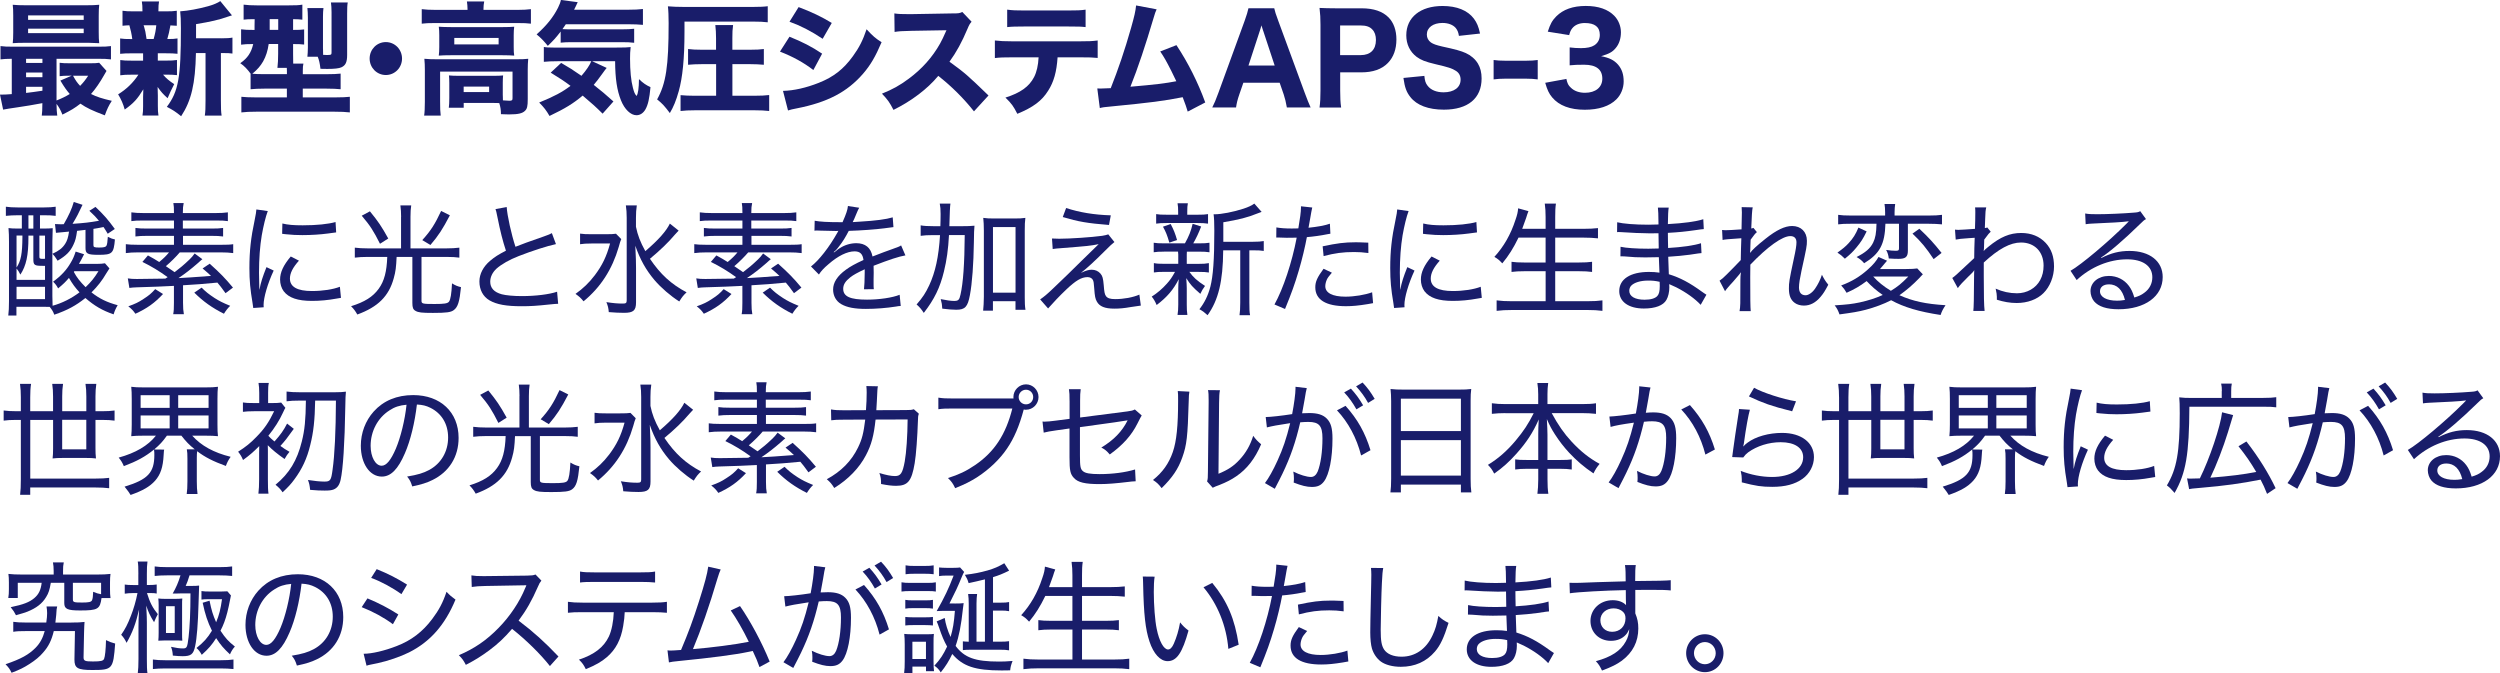 <svg xmlns="http://www.w3.org/2000/svg" id="_&#x30EC;&#x30A4;&#x30E4;&#x30FC;_2" data-name="&#x30EC;&#x30A4;&#x30E4;&#x30FC; 2" viewBox="0 0 655.86 176.66"><defs><style>      .cls-1 {        fill: #191d6a;        stroke-width: 0px;      }    </style></defs><g id="_&#x30EC;&#x30A4;&#x30E4;&#x30FC;_1&#x306E;&#x30B3;&#x30D4;&#x30FC;" data-name="&#x30EC;&#x30A4;&#x30E4;&#x30FC; 1&#x306E;&#x30B3;&#x30D4;&#x30FC;"><g><path class="cls-1" d="M28.7,70.44c-.25.38-.38.58-.82,1.28-1.07,1.86-2.27,3.39-3.88,4.99,2.17,1.7,4.06,2.59,6.87,3.36-.5.83-.79,1.5-1.07,2.4-2.96-1.02-5.04-2.24-7.4-4.29-2.43,1.95-4.69,3.2-8.16,4.38-.28-.8-.6-1.31-1.2-2.05-1.01-.03-1.39-.03-1.92-.03h-6.81v2.3h-2.14c.13-.9.19-2.27.19-3.81v-15.52c0-1.44-.03-2.46-.13-3.62.66.1,1.29.13,2.55.13h.95v-3.49h-1.07c-1.2,0-2.17.06-3.12.16v-2.4c.85.13,1.8.19,3.12.19h6.93c1.29,0,2.11-.06,3.02-.19v2.4c-.95-.13-1.76-.16-2.99-.16h-1.13v3.49h.82c1.1,0,1.89-.03,2.52-.1q-.06.96-.09,3.52v14.24c0,.93.03,1.82.06,2.59,2.46-.67,4.95-1.92,7.06-3.52-1.17-1.28-1.8-2.14-2.77-3.78-.91,1.06-1.39,1.54-2.84,2.75-.41-.77-.72-1.18-1.32-1.76,2.14-1.57,3.53-3.07,4.63-4.99.57-.96.85-1.57,1.29-2.91l2.21.7c-.66,1.31-.91,1.79-1.35,2.53h4.66c.88,0,1.64-.06,2.17-.16l1.17,1.34ZM4.34,73.42h7.47v-3.68h-.63c-2.14,0-2.43-.19-2.43-1.73v-6.21h-1.29v.45c0,4.74-.57,7.42-2.11,9.79-.41-.8-.54-1.02-1.01-1.6v2.98ZM4.34,70.18c1.17-1.76,1.51-3.65,1.54-7.97v-.42h-1.54v8.38ZM4.34,78.47h7.47v-3.23h-7.47v3.23ZM7.46,59.98h1.29v-3.49h-1.29v3.49ZM10.33,67.24c0,.61.09.67,1.01.67.09,0,.25,0,.47-.03v-6.08h-1.48v5.44ZM22.43,60.3c-.91.13-1.67.19-2.21.26-.25,1.79-.44,2.56-.95,3.62-.82,1.79-1.86,2.85-4.16,4.22-.09-.13-.19-.26-.22-.35-.54-.83-.6-.9-1.13-1.47,1.73-.8,2.62-1.5,3.34-2.62.5-.77.79-1.63,1.01-3.2q-2.65.22-3.43.32l-.25-2.3c.6.03,1.07.06,1.58.06.03,0,.35,0,.72-.03,1.32-2.3,2.11-4,2.62-5.82l2.3.74c-.98,2.11-1.51,3.17-2.62,4.99,2.96-.19,4.57-.38,6.93-.8-.76-.93-1.23-1.41-2.52-2.62l1.61-1.02c2.24,2.14,3.18,3.2,5.07,5.79l-1.86,1.25c-.5-.86-.69-1.12-1.1-1.76-1.48.29-1.76.35-2.65.48v4.26c0,.54.22.64,1.51.64,1.2,0,1.7-.13,1.89-.45.19-.29.31-1.12.38-2.37.98.48,1.13.54,1.86.7-.32,3.68-.69,4.03-4.29,4.03-2.93,0-3.43-.29-3.43-1.82v-4.7ZM19.37,71.34c.76,1.44,1.64,2.56,3.09,4,1.45-1.41,2.27-2.4,3.37-4.19h-6.33l-.13.19Z"></path><path class="cls-1" d="M33.51,73.03c.76.13,1.45.16,2.4.16,1.67,0,6.24-.06,7.47-.1.16-.13.38-.22.6-.38-2.17-1.57-4.22-2.82-6.62-4l1.45-1.7c1.45.8,1.92,1.06,2.96,1.73,1.23-1.02,1.8-1.6,2.58-2.53h-8c-1.39,0-2.39.06-3.34.19v-2.34c.69.1,1.61.16,3.15.16h9.48v-2.34h-7.18c-1.1,0-1.92.03-2.93.16v-2.24c.88.13,1.73.16,2.93.16h7.18v-2.11h-8c-1.58,0-2.3.03-3.18.16v-2.3c.88.13,1.89.19,3.37.19h7.81c0-1.44-.03-1.89-.16-2.62h2.71c-.16.77-.22,1.28-.22,2.62h8.44c1.45,0,2.49-.06,3.37-.19v2.3c-.82-.13-1.67-.16-3.18-.16h-8.63v2.11h7.66c1.23,0,2.02-.03,2.9-.16v2.24c-.95-.13-1.76-.16-2.9-.16h-7.62v2.34h10.02c1.54,0,2.43-.03,3.15-.16v2.34c-.95-.13-1.99-.19-3.34-.19h-10.68c-.85,1.02-2.39,2.56-3.65,3.62,1.17.77,1.35.9,2.3,1.57,1.39-1.06,2.33-1.82,3.91-3.33.47-.45.95-.99,1.35-1.57l2.02,1.5c-.35.29-.63.51-1.1.96-1.95,1.7-3.4,2.82-5.17,4q2.36-.1,8.54-.58c-.79-.74-1.1-1.02-2.21-1.95l1.86-1.25c2.68,2.4,4,3.74,6.11,6.27l-1.95,1.47c-1.13-1.57-1.45-1.98-2.14-2.78q-4.79.48-9.01.7v4.58c0,1.41.06,2.11.22,3.01h-2.8c.16-.83.19-1.5.19-3.01v-4.42c-2.43.13-6.11.29-9.74.38-.82.03-1.29.06-1.95.16l-.41-2.53ZM42.77,77.13c-2.17,2.34-4.19,3.78-7.25,5.18-.57-.83-1.01-1.28-1.86-1.95,1.8-.64,2.68-1.06,3.97-1.92,1.45-.93,2.05-1.44,3.09-2.59l2.05,1.28ZM52.89,75.46c1.13,1.12,1.8,1.66,3.4,2.72,1.26.8,2.14,1.25,4.1,2.05-.66.64-1.17,1.31-1.64,2.08-3.09-1.54-5.42-3.2-7.78-5.54l1.92-1.31Z"></path><path class="cls-1" d="M68.08,75.94c.32-1.79.82-3.33,1.83-5.86l1.89.9c-1.58,3.39-2.65,7.07-2.65,9.02,0,.13,0,.35.03.61l-2.74.19c-.06-.51-.09-.7-.19-1.34-.6-3.52-.82-5.89-.82-9.12,0-4.48.38-7.94,1.39-12.67.31-1.6.38-1.92.44-2.72l2.99.42c-.57,1.5-1.13,3.87-1.58,6.37-.47,2.82-.72,6.14-.72,9.79,0,.64.03,2.18.06,3.04,0,.7.03.83.03,1.38h.03ZM78.42,68.39c-1.64,1.82-2.36,3.3-2.36,4.7,0,2.18,1.95,3.26,5.77,3.26,2.84,0,5.55-.42,7.34-1.12l.28,2.91c-.41.06-.47.06-1.13.19-2.27.42-4.38.61-6.49.61-3.72,0-6.08-.8-7.4-2.53-.6-.8-.95-1.92-.95-3.07,0-1.89.85-3.74,2.8-6.05l2.14,1.09ZM74.07,58.63c1.45.35,2.9.48,5.33.48,3.69,0,6.71-.32,8.63-.86l.16,2.72c-.09,0-.82.1-2.17.29-1.92.26-4.38.42-6.71.42-1.61,0-2.62-.06-4.22-.22q-.09,0-.57-.06c-.19-.03-.25-.03-.5-.06l.06-2.69Z"></path><path class="cls-1" d="M105.23,56.9c0-1.18-.06-2.02-.19-3.01h2.84c-.13.86-.19,1.73-.19,3.01v8.26h9.48c1.26,0,2.3-.06,3.34-.19v2.62c-.91-.13-1.92-.19-3.34-.19h-6.59v11.52c0,.77.32.83,3.43.83,2.55,0,3.4-.13,3.78-.61.41-.54.66-2.08.79-4.8.95.58,1.45.77,2.36.99-.38,3.84-.82,5.22-1.89,6.02-.76.58-1.92.74-5.48.74-2.9,0-3.84-.1-4.57-.54-.63-.35-.82-.86-.82-2.08v-12.06h-4.13c-.13,2.69-.25,3.81-.76,5.6-1.29,4.7-4.13,7.52-9.55,9.5-.54-.93-.88-1.41-1.64-2.18,3.53-1.09,5.73-2.46,7.25-4.58,1.45-1.98,2.11-4.51,2.24-8.35h-5.2c-1.23,0-2.33.06-3.31.19v-2.62c1.07.13,2.02.19,3.34.19h8.79v-8.26ZM97.04,55.43c2.17,2.66,3.02,3.9,4.82,7.14l-2.17,1.38c-1.67-3.33-2.58-4.77-4.79-7.36l2.14-1.15ZM118.02,56.49c-1.95,3.71-2.93,5.22-5.1,7.78l-2.14-1.28c2.21-2.43,3.34-4.19,4.95-7.65l2.3,1.15Z"></path><path class="cls-1" d="M132.93,54.31c.13,2.21,1.23,7.2,2.3,10.43q1.92-.8,7.47-2.72c1.39-.51,1.51-.54,2.08-.86l1.07,2.88c-2.36.51-6.24,1.76-9.77,3.14-2.46.96-4.47,2.11-5.83,3.3-1.04.96-1.64,2.18-1.64,3.42,0,1.66,1.01,2.75,3.02,3.3,1.07.29,3.12.48,5.26.48,3.62,0,7.25-.45,9.26-1.15l.28,3.17q-.66,0-2.39.19c-3.28.35-4.88.45-7.18.45-4.06,0-6.55-.45-8.44-1.54-1.7-.99-2.65-2.78-2.65-4.96,0-1.95,1.01-3.9,2.8-5.41,1.2-1.02,2.21-1.66,4.16-2.66-.85-2.59-1.48-5.06-2.24-8.86-.28-1.38-.31-1.54-.5-2.05l2.93-.54Z"></path><path class="cls-1" d="M162.98,62.73c-.25.64-.32.77-.66,2.05-1.73,5.95-4.79,10.62-9.23,14.27-.72-.9-1.17-1.28-2.11-1.95,1.95-1.38,3.53-2.88,5.07-4.9,1.92-2.56,3.06-4.86,4-8.32h-4.85c-1.26,0-2.27.06-3.02.19v-2.78c.85.13,1.58.16,3.15.16h3.34c1.64,0,2.33-.03,2.93-.13l1.39,1.41ZM178.04,60.49q-.44.42-.98,1.06c-1.73,2.05-3.78,4.03-6.55,6.34,2.77,4.1,5.58,6.66,9.61,8.8-.88.83-1.13,1.15-1.92,2.4-2.27-1.44-4.76-3.58-6.49-5.6-2.27-2.69-3.78-5.41-5.04-9.02.16,3.39.19,4.35.19,5.89v8.96c0,2.14-.69,2.75-3.15,2.75-1.13,0-2.55-.06-4-.19-.09-1.09-.22-1.6-.63-2.62,1.83.29,3.02.38,4.32.38.82,0,1.01-.16,1.01-.86v-21.63c0-1.22-.06-2.24-.22-3.26h2.87c-.16,1.06-.22,2.05-.22,3.26v2.34c.44,2.18,1.13,4,2.46,6.4,3.47-2.98,5.48-5.25,6.43-7.23l2.33,1.86Z"></path><path class="cls-1" d="M182.64,73.03c.76.13,1.45.16,2.4.16,1.67,0,6.24-.06,7.47-.1.16-.13.38-.22.6-.38-2.17-1.57-4.22-2.82-6.62-4l1.45-1.7c1.45.8,1.92,1.06,2.96,1.73,1.23-1.02,1.8-1.6,2.58-2.53h-8c-1.39,0-2.39.06-3.34.19v-2.34c.69.1,1.61.16,3.15.16h9.48v-2.34h-7.18c-1.1,0-1.92.03-2.93.16v-2.24c.88.13,1.73.16,2.93.16h7.18v-2.11h-8c-1.58,0-2.3.03-3.18.16v-2.3c.88.13,1.89.19,3.37.19h7.81c0-1.44-.03-1.89-.16-2.62h2.71c-.16.77-.22,1.28-.22,2.62h8.44c1.45,0,2.49-.06,3.37-.19v2.3c-.82-.13-1.67-.16-3.18-.16h-8.63v2.11h7.66c1.23,0,2.02-.03,2.9-.16v2.24c-.95-.13-1.76-.16-2.9-.16h-7.62v2.34h10.02c1.54,0,2.43-.03,3.15-.16v2.34c-.95-.13-1.99-.19-3.34-.19h-10.68c-.85,1.02-2.39,2.56-3.65,3.62,1.17.77,1.35.9,2.3,1.57,1.39-1.06,2.33-1.82,3.91-3.33.47-.45.95-.99,1.35-1.57l2.02,1.5c-.35.29-.63.51-1.1.96-1.95,1.7-3.4,2.82-5.17,4q2.36-.1,8.54-.58c-.79-.74-1.1-1.02-2.21-1.95l1.86-1.25c2.68,2.4,4,3.74,6.11,6.27l-1.95,1.47c-1.13-1.57-1.45-1.98-2.14-2.78q-4.79.48-9.01.7v4.58c0,1.41.06,2.11.22,3.01h-2.8c.16-.83.19-1.5.19-3.01v-4.42c-2.43.13-6.11.29-9.74.38-.82.03-1.29.06-1.95.16l-.41-2.53ZM191.9,77.13c-2.17,2.34-4.19,3.78-7.25,5.18-.57-.83-1.01-1.28-1.86-1.95,1.8-.64,2.68-1.06,3.97-1.92,1.45-.93,2.05-1.44,3.09-2.59l2.05,1.28ZM202.01,75.46c1.13,1.12,1.8,1.66,3.4,2.72,1.26.8,2.14,1.25,4.1,2.05-.66.64-1.17,1.31-1.64,2.08-3.09-1.54-5.42-3.2-7.78-5.54l1.92-1.31Z"></path><path class="cls-1" d="M221.03,58.31c.98-2.24,1.32-3.23,1.42-4.26l2.96.45q-.25.38-.76,1.63c-.41,1.02-.76,1.82-.95,2.14q.22-.03,1.99-.13c3.91-.22,6.84-.61,8.51-1.12l.19,2.56q-.6.06-2.43.32c-2.17.29-6.21.58-9.29.67-.91,1.73-1.54,2.78-2.55,4.06-.25.38-.91,1.12-1.01,1.18-.19.13-.32.22-.32.26t-.06.06c.03.06.06.1.06.1.19-.16.35-.26.44-.32.57-.48.76-.61,1.07-.8,1.32-.86,2.87-1.31,4.35-1.31,2.36,0,3.81,1.18,4.25,3.49,2.46-.96,3.75-1.44,5.29-1.98,1.61-.58,1.7-.61,2.21-.93l1.13,2.62c-1.7.29-4.16,1.09-8.35,2.72.03,1.06.03,1.15.03,1.86,0,.35,0,1.02-.03,1.66v1.31c0,.54,0,.8.06,1.31l-2.58.03c.09-.64.19-2.53.19-4.26v-.99c-1.92.9-2.96,1.47-3.78,2.11-1.29,1.02-1.86,1.92-1.86,3.01,0,2.02,1.8,2.85,6.24,2.85,3.21,0,6.68-.51,8.57-1.28l.28,2.94c-.5.03-.63.03-1.29.16-2.39.38-5.29.61-7.85.61-2.93,0-4.95-.38-6.46-1.25-1.35-.77-2.14-2.18-2.14-3.84,0-1.82,1.1-3.55,3.34-5.18,1.17-.86,2.52-1.6,4.63-2.56-.19-1.57-.91-2.27-2.33-2.27-1.92,0-4.35,1.18-6.84,3.36-1.26,1.06-1.95,1.82-2.52,2.72l-2.08-2.11c2.08-1.6,4.76-5.02,6.9-8.83q.09-.16.28-.51c-.09,0-.44.03-.57.03-.63,0-3.75-.06-4.41-.1-.32-.03-.47-.03-.63-.03s-.35,0-.66.06l.06-2.62c1.36.26,3.34.38,6.78.38h.5Z"></path><path class="cls-1" d="M252.31,59.34c1.51,0,2.39-.03,3.34-.13q-.13,1.02-.16,4.42c-.09,5.6-.44,10.62-1.04,13.79-.57,3.07-1.26,3.84-3.59,3.84-.91,0-2.21-.1-3.66-.29-.06-1.09-.13-1.44-.41-2.5,1.39.29,2.65.48,3.5.48,1.13,0,1.39-.26,1.7-1.7.69-3.04,1.04-8,1.1-15.58h-4.13c-.19,3.68-.6,6.62-1.32,9.54-1.04,4.29-2.52,7.3-5.29,10.88-.6-.93-1.07-1.5-1.89-2.21,1.64-1.89,2.36-3.01,3.31-5.02,1.61-3.46,2.49-7.46,2.84-13.18h-1.83c-1.39,0-2.36.06-3.25.19v-2.75c.79.16,1.86.22,3.47.22h1.7c.03-1.34.06-1.63.06-3.2,0-1.22-.06-1.92-.22-2.72h2.8q-.16.8-.28,5.92h3.25ZM260.5,81.51h-2.58c.09-.93.19-2.27.19-3.65v-17.34c0-1.5-.06-2.27-.16-3.36.94.13,1.58.16,2.77.16h5.48c1.26,0,1.83-.03,2.8-.16-.13,1.02-.16,1.79-.16,3.36v17.53c0,1.28.03,2.3.19,3.23h-2.62v-2.27h-5.92v2.5ZM260.5,76.78h5.92v-17.21h-5.92v17.21Z"></path><path class="cls-1" d="M275.97,62.57c.82.03,1.26.06,1.92.06,2.8,0,8.44-.38,11.28-.77.76-.13,1.13-.22,1.58-.38l1.61,2.02c-.63.48-1.1.93-2.77,2.59-2.39,2.4-4.63,4.45-6.02,5.5,1.42-.64,2.05-.83,2.84-.83.91,0,1.7.35,2.27.99.57.64.72,1.28.88,3.1.13,1.76.25,2.37.6,2.85.41.54,1.1.77,2.39.77,2.27,0,4.69-.45,6.36-1.18l.38,2.88q-.41.03-2.62.38c-1.83.32-2.96.42-4.35.42-2.46,0-3.88-.58-4.57-1.86-.41-.74-.54-1.34-.69-3.49-.09-1.38-.16-1.79-.35-2.18-.22-.45-.76-.74-1.39-.74-1.61,0-3.12.9-5.7,3.36-1.58,1.5-3.53,3.55-4.66,4.86l-2.08-2.37c1.13-.8,1.61-1.18,3.37-2.85,2.93-2.78,5.07-4.86,7.22-7.01.38-.38,1.95-1.92,4.76-4.64-2.27.45-2.62.48-9.92,1.06-.98.06-1.29.1-2.14.22l-.19-2.78ZM279.69,54.57c3.47,1.15,7.34,1.79,11.72,1.92l-.47,2.53c-5.64-.45-8.04-.86-12.13-2.08l.88-2.37Z"></path><path class="cls-1" d="M305.35,66.02c-1.2,0-1.95.03-2.68.16v-2.5c.76.13,1.39.16,2.68.16h5.51c1.04-1.86,1.58-3.2,2.02-5.12l2.24.7c-.69,1.79-1.32,3.1-2.08,4.42h1.58c1.26,0,1.92-.03,2.68-.16v2.5c-.88-.13-1.48-.16-2.68-.16h-3.25c-.03.38-.03.54-.03.77v2.43h3.15c1.17,0,1.8-.03,2.65-.19v2.46c-.79-.13-1.39-.16-2.65-.16h-2.46c.98,1.38,2.02,2.34,4.1,3.68-.57.77-.82,1.22-1.23,2.08-2.08-1.82-2.58-2.37-3.69-4.13.09,1.5.13,1.92.13,2.72v4.22c0,1.09.03,1.86.16,2.72h-2.58c.13-.8.19-1.63.19-2.69v-4.16c0-.74.03-1.44.13-2.53-1.42,2.78-3.06,4.7-5.8,6.78-.38-.9-.76-1.57-1.29-2.21,1.58-1.02,2.77-2.05,3.97-3.39.91-1.02,1.32-1.63,2.14-3.1h-2.87c-1.32,0-1.86.03-2.68.16v-2.46c.79.16,1.39.19,2.74.19h3.66v-2.43c0-.26-.03-.42-.06-.77h-3.69ZM314.18,56.33c1.35,0,1.95-.03,2.74-.16v2.5c-.91-.13-1.48-.16-2.77-.16h-8.07c-1.32,0-1.92.03-2.77.16v-2.5c.69.13,1.39.16,2.84.16h2.93v-.74c0-1.06-.03-1.5-.16-2.27h2.71c-.13.67-.16,1.15-.16,2.24v.77h2.71ZM306.77,63.66c-.54-1.89-.91-2.82-1.67-4.19l2.02-.7c.82,1.57,1.17,2.46,1.67,4.19l-2.02.7ZM328.64,63.43c1.39,0,2.14-.06,2.9-.19v2.59c-.79-.13-1.45-.16-2.74-.16h-1.04v13.66c0,1.7.03,2.53.19,3.36h-2.77c.13-.93.19-1.73.19-3.36v-13.66h-4.47c-.06,8.16-1.26,13.06-4.1,17.02-.85-.77-1.23-1.06-2.14-1.57,1.35-1.73,2.24-3.52,2.87-5.89.72-2.82,1.04-7.04,1.04-14.69,0-2.08-.06-3.39-.19-4.32h.25c1.8,0,4.95-.61,7.59-1.47,1.26-.42,2.11-.8,2.84-1.34l1.92,2.18q-.31.1-1.13.42c-2.62,1.06-4.76,1.6-8.92,2.3v5.12h7.72Z"></path><path class="cls-1" d="M334.85,59.66c1.04.19,2.3.29,4.03.29.5,0,.88,0,1.73-.03.44-2.53.69-4.38.69-5.38v-.42l2.96.32q-.19.77-.57,3.04c-.19,1.09-.25,1.44-.41,2.27,2.39-.26,4.06-.54,5.61-1.06l.13,2.62q-.25.03-.91.16c-1.54.32-3.62.61-5.26.74-.44,2.4-1.26,5.89-2.14,8.83-1.01,3.42-1.89,5.89-3.59,10.02l-2.77-1.18c2.3-4.13,4.6-11.04,5.83-17.53-.41,0-1.58.03-2.62.03-.25,0-1.1-.03-1.95-.06h-.79l.03-2.66ZM349.41,71.53c-.91,1.09-1.1,1.34-1.32,1.82-.25.54-.41,1.22-.41,1.73,0,1.76,1.89,2.75,5.29,2.75,2.33,0,5.2-.48,7-1.15l.25,2.85q-.38.06-1.45.26c-2.33.38-3.94.54-5.67.54-5.26,0-8.04-1.7-8.04-4.96,0-1.47.5-2.59,2.17-4.86l2.17,1.02ZM358.99,66.38c-1.51-.19-2.39-.26-3.78-.26-2.9,0-5.01.29-7.97,1.06l-.25-2.56c3.78-.8,5.73-1.06,8.63-1.06.6,0,1.04,0,3.34.1l.03,2.72Z"></path><path class="cls-1" d="M367.37,75.94c.32-1.79.82-3.33,1.83-5.86l1.89.9c-1.58,3.39-2.65,7.07-2.65,9.02,0,.13,0,.35.03.61l-2.74.19c-.06-.51-.09-.7-.19-1.34-.6-3.52-.82-5.89-.82-9.12,0-4.48.38-7.94,1.39-12.67.32-1.6.38-1.92.44-2.72l2.99.42c-.57,1.5-1.13,3.87-1.58,6.37-.47,2.82-.72,6.14-.72,9.79,0,.64.03,2.18.06,3.04,0,.7.03.83.03,1.38h.03ZM377.71,68.39c-1.64,1.82-2.36,3.3-2.36,4.7,0,2.18,1.95,3.26,5.77,3.26,2.84,0,5.54-.42,7.34-1.12l.28,2.91c-.41.06-.47.06-1.13.19-2.27.42-4.38.61-6.49.61-3.72,0-6.08-.8-7.41-2.53-.6-.8-.95-1.92-.95-3.07,0-1.89.85-3.74,2.8-6.05l2.14,1.09ZM373.36,58.63c1.45.35,2.9.48,5.33.48,3.69,0,6.71-.32,8.63-.86l.16,2.72c-.09,0-.82.1-2.17.29-1.92.26-4.38.42-6.71.42-1.61,0-2.62-.06-4.22-.22q-.09,0-.57-.06c-.19-.03-.25-.03-.5-.06l.06-2.69Z"></path><path class="cls-1" d="M398.37,62.34c-1.32,2.72-2.58,4.74-4.25,6.75-.91-.96-1.2-1.18-2.08-1.7,2.46-2.69,4.29-5.86,5.54-9.73.47-1.34.63-2.08.69-3.01l2.71.74c-.25.64-.35.93-.6,1.76-.16.51-.69,1.95-1.04,2.88h6.14v-3.1c0-1.41-.06-2.3-.22-3.52h2.93c-.16,1.06-.19,2.05-.19,3.52v3.1h7.44c1.48,0,2.68-.06,3.78-.19v2.69c-1.29-.13-2.33-.19-3.72-.19h-7.5v6.53h6.14c1.54,0,2.65-.06,3.53-.19v2.66c-.95-.13-2.05-.19-3.53-.19h-6.14v7.87h8.48c1.64,0,2.77-.06,3.91-.22v2.75c-1.36-.16-2.27-.22-3.84-.22h-19.98c-1.54,0-2.62.06-3.94.22v-2.75c1.2.16,2.33.22,3.88.22h8.98v-7.87h-5.48c-1.48,0-2.55.06-3.47.19v-2.66c.88.13,1.86.19,3.43.19h5.51v-6.53h-7.12Z"></path><path class="cls-1" d="M446.17,79.98c-1.48-1.6-3.78-3.26-6.43-4.61q-.69-.35-1.83-.83c.03.38.03.54.03.83,0,1.25-.28,2.46-.76,3.3-.82,1.47-2.93,2.27-5.92,2.27-3.97,0-6.46-1.76-6.46-4.58,0-3.14,2.93-5.02,7.78-5.02,1.07,0,1.86.06,2.77.19q-.06-.77-.16-4.06c-1.67.03-2.77.06-3.56.06-1.86,0-3.4-.06-5.42-.26-.38-.03-.63-.03-.82-.03h-.28l.03-2.5c1.42.32,4.13.51,7.28.51.72,0,1.67-.03,2.74-.06-.03-3.17-.06-3.49-.06-4-1.07.03-1.61.03-2.21.03-1.89,0-5.36-.16-7.59-.32-.28-.03-.5-.03-.63-.03-.09,0-.25,0-.44.03l.03-2.59c1.51.38,4.7.64,8.19.64.6,0,1.7-.03,2.65-.06q-.03-3.68-.16-4.42h2.84c-.13.74-.19,1.89-.22,4.32,4.16-.22,7.44-.67,9.29-1.28l.13,2.59q-.6.03-2.27.29c-2.71.38-4.29.54-7.15.7,0,1.73.03,2.21.06,3.97,3.75-.22,6.84-.67,8.63-1.25l.13,2.59c-.54.03-.63.06-3.06.42-1.23.19-4.03.45-5.67.54q.09,3.26.16,4.58c2.99.93,5.42,2.21,8.76,4.64.54.35.66.48,1.1.74l-1.51,2.66ZM432.31,73.61c-1.92,0-3.59.51-4.38,1.34-.31.32-.5.83-.5,1.34,0,1.47,1.51,2.34,4.03,2.34,1.61,0,2.77-.35,3.34-.99.44-.48.63-1.28.63-2.62,0-.26-.03-1.09-.03-1.09-1.2-.26-1.8-.32-3.09-.32Z"></path><path class="cls-1" d="M451.11,73.64c.6-.42,1.04-.77,1.95-1.7,1.2-1.18,2.96-3.01,3.62-3.71,0-.48.03-1.47.06-2.98q.03-.93.09-2.75c-3.66.26-4.16.29-4.92.45l-.13-2.62c.5.06.69.06,1.07.06.47,0,1.83-.06,4.03-.22.06-2.27.09-3.74.09-4.45,0-.42-.03-.77-.06-1.38l2.9.06c-.16.77-.25,2.08-.38,5.54.25-.03.32-.06.57-.16l.91,1.12c-.44.35-.79.8-1.64,1.98,0,.32-.03.54-.03.7,0,.38-.03.64-.03.74-.03,1.28-.03,1.31-.09,1.95l.06.03c.44-.67,1.67-1.82,3.97-3.65,2.87-2.3,5.1-3.36,7-3.36,2.33,0,3.88,1.54,3.88,3.87,0,1.38-.06,1.7-1.42,7.87-.44,2.05-.66,3.42-.66,4.38,0,1.31.6,2.05,1.73,2.05.76,0,1.76-.67,2.49-1.73.76-1.09,1.42-2.43,1.8-3.65.57,1.12.82,1.54,1.67,2.62-.91,1.7-1.26,2.27-2.02,3.17-1.29,1.54-2.74,2.3-4.38,2.3-.91,0-1.8-.26-2.39-.7-1.07-.77-1.54-1.95-1.54-3.74,0-1.63.06-2.08,1.26-7.71.54-2.43.72-3.65.72-4.45,0-1.06-.57-1.63-1.61-1.63-2.08,0-5.92,2.72-10.49,7.49-.03,1.63-.03,2.5-.03,3.23,0,5.54.03,7.97.13,8.96h-2.93c.22-1.34.22-1.41.22-8.16,0-.74.03-1.25.13-1.95l-.06-.03c-.19.32-.28.42-.6.8q-.54.67-1.42,1.66c-.35.35-.76.83-1.29,1.44-.41.48-.54.64-.79,1.02l-1.45-2.78Z"></path><path class="cls-1" d="M504.44,71.98c-.35.32-.41.42-.91.96-1.76,1.82-3.34,3.17-5.23,4.51,3.53,1.57,6.9,2.3,12.1,2.62-.63.93-1.01,1.66-1.29,2.56-5.67-.86-9.61-2.02-12.98-3.87-1.92.99-4.25,1.86-6.65,2.5-1.95.51-3.53.77-6.9,1.22-.35-.99-.63-1.57-1.26-2.37,3.4-.22,4.51-.35,6.55-.77,2.3-.51,4.13-1.09,6.05-1.95-1.76-1.25-2.87-2.21-4.22-3.65-1.8,1.34-3.18,2.14-5.26,3.07-.5-.86-.76-1.22-1.42-1.92,2.77-1.02,4.95-2.34,7.03-4.22,1.39-1.25,2.17-2.18,2.77-3.26l2.24.99c-.22.26-.25.29-.5.58-.44.54-.79.96-1.35,1.6h6.87c1.35,0,2.3-.06,2.9-.16l1.48,1.57ZM489.7,60.71c-.91,1.89-1.51,2.82-2.68,4.22-.95,1.15-1.58,1.76-3.03,2.94-.85-.83-1.04-.99-1.95-1.6,1.42-1.02,2.11-1.57,2.96-2.5,1.17-1.28,1.8-2.27,2.55-4.06l2.14.99ZM485.63,58.7c-1.61,0-2.46.03-3.4.16v-2.5c.82.13,1.86.19,3.53.19h8.79v-.86c0-.9-.06-1.5-.16-2.18h2.8c-.09.67-.16,1.28-.16,2.18v.86h8.82c1.7,0,2.65-.06,3.62-.19v2.5c-1.01-.1-2.21-.16-3.56-.16h-5.39v7.07c0,1.63-.6,2.14-2.43,2.14-.72,0-1.67-.03-2.58-.1-.09-.86-.28-1.47-.69-2.24,1.07.16,1.8.22,2.55.22.69,0,.82-.13.82-.67v-6.43h-3.56c-.16,5.41-1.48,7.87-5.58,10.37-.54-.64-1.04-1.09-1.99-1.63,2.3-1.15,3.62-2.27,4.35-3.78.6-1.25.82-2.43.88-4.96h-6.68ZM491.43,72.55c1.2,1.34,2.77,2.62,4.63,3.74,1.73-1.06,2.71-1.82,4.57-3.74h-9.2ZM503.53,60.01c2.39,2.24,3.75,3.71,5.83,6.34l-2.08,1.63c-1.99-2.98-3.21-4.48-5.55-6.69l1.8-1.28Z"></path><path class="cls-1" d="M512.15,72.94c.69-.48.85-.61,5.77-5.22.03-2.46.03-2.66.13-5.34q-.5.03-1.51.1c-1.99.13-2.68.22-3.47.38l-.19-2.62c.47.06.66.06.95.06.5,0,2.46-.13,4.29-.26.06-1.82.09-2.78.09-4.29,0-.58,0-.8-.06-1.34h2.93c-.19.83-.22,1.18-.28,3.01l-.09,2.4c.35-.03.41-.03.63-.16l.91,1.12c-.41.38-.57.54-1.7,2.08q-.03.51-.06,2.14c0,.22-.03.51-.09.8h.06c.25-.29.5-.51,1.17-1.06,3.15-2.59,5.64-3.62,8.63-3.62,2.65,0,4.82.9,6.43,2.62,1.48,1.6,2.17,3.58,2.17,6.18s-1.07,5.31-2.77,6.98c-1.67,1.66-4.19,2.59-7.03,2.59-1.73,0-3.37-.29-5.2-.86v-.77c0-.54-.09-1.09-.31-2.14,1.76.8,3.69,1.22,5.58,1.22,2.65,0,4.98-1.34,6.11-3.49.6-1.12.88-2.34.88-3.78,0-3.62-2.36-6.05-5.92-6.05-2.8,0-5.89,1.66-9.77,5.25v3.55c0,5.02.06,7.84.22,9.15h-2.96q.16-1.06.19-8.61c0-1.25.03-1.57.06-2.05h-.03c-.25.42-.5.67-1.58,1.7-1.17,1.12-2.33,2.37-2.71,2.98l-1.45-2.66Z"></path><path class="cls-1" d="M547.05,56.01c.91.16,1.58.19,3.18.19,2.65,0,6.81-.19,9.61-.42.91-.06,1.2-.13,1.64-.38l1.51,2.08c-.47.26-.66.38-1.61,1.34-4.25,4.16-8.04,7.39-10.18,8.74l.06.13c2.55-1.31,4.76-1.86,7.41-1.86,5.29,0,8.7,2.69,8.7,6.85,0,5.06-4.63,8.45-11.6,8.45-3.09,0-5.23-.7-6.4-2.08-.57-.67-.94-1.73-.94-2.69,0-2.27,2.05-3.97,4.82-3.97,2.11,0,4,.93,5.26,2.62.63.86.98,1.6,1.42,3.04,1.17-.35,1.86-.67,2.58-1.22,1.39-.99,2.14-2.43,2.14-4.1,0-2.94-2.49-4.7-6.62-4.7-4.66,0-9.52,1.98-13.23,5.44l-1.61-2.43c2.77-1.57,9.93-7.58,14.65-12.32.13-.13.16-.16.25-.26q.09-.1.35-.35l-.03-.06c-.09.03-.16.03-.25.03-1.17.19-4.73.38-9.33.58-.66.03-.98.06-1.67.16l-.13-2.82ZM553.25,74.6c-1.42,0-2.33.7-2.33,1.82,0,1.5,1.73,2.46,4.47,2.46.72,0,1.07-.03,2.08-.19-.66-2.69-2.08-4.1-4.22-4.1Z"></path><path class="cls-1" d="M5.47,104.23c0-1.28-.06-2.37-.22-3.52h2.9c-.16.99-.22,2.11-.22,3.52v3.65h5.99v-3.84c0-1.22-.06-2.27-.22-3.33h2.84c-.16,1.02-.22,2.08-.22,3.3v3.87h6.33v-3.87c0-1.28-.06-2.18-.22-3.3h2.84c-.16,1.12-.22,2.05-.22,3.3v3.87h1.76c1.32,0,2.36-.06,3.25-.19v2.66c-.88-.13-1.92-.19-3.25-.19h-1.76v7.39c0,1.06.03,1.86.13,2.72-.76-.1-1.48-.13-2.55-.13h-6.21c-1.1,0-1.76.03-2.62.13.09-.7.13-1.54.13-2.62v-7.49h-5.99v15.39h17.17c1.48,0,2.49-.06,3.53-.19v2.72c-1.1-.13-2.14-.19-3.53-.19H7.93v1.92h-2.65c.13-1.12.19-2.27.19-4.13v-15.52h-1.23c-1.35,0-2.36.06-3.28.19v-2.66c.91.13,1.95.19,3.28.19h1.23v-3.65ZM16.31,110.14v7.74h6.33v-7.74h-6.33Z"></path><path class="cls-1" d="M37.49,114.3c-1.2,0-2.08.03-3.06.13.09-.9.13-1.73.13-3.07v-6.69c0-1.44-.03-2.24-.13-3.2.91.13,1.83.16,3.12.16h16.51c1.29,0,2.17-.03,3.12-.16-.09.93-.13,1.66-.13,3.2v6.69c0,1.44.03,2.18.13,3.07-.98-.1-1.89-.13-3.09-.13h-3.66c2.33,2.62,5.64,4.45,10.08,5.54-.6.86-.88,1.38-1.26,2.4-3.34-1.22-5.48-2.3-7.53-3.87-.06.61-.09.96-.09,1.76v6.14c0,1.38.06,2.34.19,3.33h-2.84c.13-.9.19-1.82.19-3.33v-5.89c0-1.31-.03-1.79-.16-2.5h2.08c-1.51-1.22-2.24-1.98-3.5-3.58h-3.81c-1.1,1.54-1.86,2.37-3.34,3.62l2.62.03c-.06.35-.09.64-.13,1.41-.16,3.2-.82,5.15-2.24,6.75-1.39,1.54-3.18,2.59-6.43,3.74q-.41-.74-1.58-2.18c6.11-1.86,7.81-3.68,7.81-8.29,0-.58,0-.83-.09-1.44-2.3,1.86-4.38,3.01-7.91,4.35-.47-1.06-.63-1.31-1.35-2.24,4.41-1.22,7.66-3.1,9.77-5.76h-3.43ZM36.89,107.01h7.62v-3.33h-7.62v3.33ZM36.89,112.38h7.62v-3.39h-7.62v3.39ZM46.75,107.01h7.97v-3.33h-7.97v3.33ZM46.75,112.38h7.97v-3.39h-7.97v3.39Z"></path><path class="cls-1" d="M77.09,112.48c-1.95,2.72-2.24,3.07-3.53,4.51.88.64,1.26.9,2.39,1.54-.47.54-.88,1.12-1.29,1.89-1.92-1.34-3.28-2.46-4.41-3.62.03.58.03.8.03,1.22v7.71c0,1.82.03,2.94.16,3.78h-2.65c.13-.99.19-2.3.19-3.81v-6.85c0-.13,0-.77.03-1.82-1.67,1.66-2.49,2.37-4.25,3.65-.38-.93-.69-1.41-1.29-2.18,2.02-1.28,3.25-2.27,4.82-3.9,2.08-2.11,3.25-3.84,4.63-6.72h-5.23c-1.2,0-2.33.06-2.96.16v-2.46c.85.13,1.23.16,2.99.16h1.29v-2.62c0-1.12-.06-1.86-.19-2.66h2.71c-.16.74-.19,1.31-.19,2.62v2.66h1.1c1.1,0,1.67-.03,2.33-.13l1.1,1.38c-.16.26-.38.67-.63,1.25-.91,2.02-2.24,4.1-3.84,6.08.54.58.72.77,1.61,1.5,1.67-1.89,2.39-2.91,3.31-4.7l1.76,1.38ZM78.8,105.09c-1.61,0-2.77.06-3.62.19v-2.56c.91.13,2.08.19,3.62.19h8.89c1.35,0,2.46-.06,3.06-.16q-.13,1.09-.16,3.9c-.16,9.73-.6,16.42-1.23,19.23-.31,1.38-.88,2.14-1.83,2.53-.57.22-1.2.29-2.36.29-1.23,0-1.92-.03-3.81-.19-.13-1.22-.22-1.66-.57-2.59,1.64.26,3.25.42,4.29.42,1.58,0,1.8-.29,2.17-3.14.54-3.71.85-10.11.88-18.11h-5.45c-.09,5.18-.44,8.29-1.29,11.68-.85,3.52-2.14,6.27-4.16,8.99-.88,1.22-1.64,2.02-3.09,3.39-.54-.8-1.04-1.31-1.86-1.98,3.62-2.98,5.67-6.37,6.9-11.36.76-3.01,1.01-5.66,1.07-10.72h-1.45Z"></path><path class="cls-1" d="M112.58,123.3c3.15-1.7,4.98-4.83,4.98-8.54,0-3.49-1.67-6.3-4.66-7.78-1.1-.54-1.98-.77-3.53-.86-.54,4.7-1.67,9.41-3.15,12.8-1.8,4.19-3.69,6.11-6.05,6.11-3.18,0-5.51-3.42-5.51-8.1,0-3.33,1.2-6.53,3.37-8.96,2.55-2.85,6.08-4.32,10.37-4.32,7.15,0,11.91,4.48,11.91,11.23,0,4.96-2.49,8.93-6.9,11.07-1.51.74-2.84,1.15-5.26,1.66-.41-1.28-.63-1.7-1.35-2.59,2.74-.45,4.25-.9,5.8-1.73ZM102.15,107.68c-3.06,1.95-4.92,5.47-4.92,9.28,0,2.91,1.26,5.22,2.9,5.22,1.23,0,2.43-1.47,3.72-4.48,1.26-2.98,2.39-7.55,2.8-11.52-1.83.16-3.12.58-4.51,1.5Z"></path><path class="cls-1" d="M136.29,103.9c0-1.18-.06-2.02-.19-3.01h2.84c-.13.86-.19,1.73-.19,3.01v8.26h9.48c1.26,0,2.3-.06,3.34-.19v2.62c-.91-.13-1.92-.19-3.34-.19h-6.59v11.52c0,.77.32.83,3.43.83,2.55,0,3.4-.13,3.78-.61.41-.54.66-2.08.79-4.8.95.58,1.45.77,2.36.99-.38,3.84-.82,5.22-1.89,6.02-.76.58-1.92.74-5.48.74-2.9,0-3.84-.1-4.57-.54-.63-.35-.82-.86-.82-2.08v-12.06h-4.13c-.13,2.69-.25,3.81-.76,5.6-1.29,4.7-4.13,7.52-9.55,9.5-.54-.93-.88-1.41-1.64-2.18,3.53-1.09,5.73-2.46,7.25-4.58,1.45-1.98,2.11-4.51,2.24-8.35h-5.2c-1.23,0-2.33.06-3.31.19v-2.62c1.07.13,2.02.19,3.34.19h8.79v-8.26ZM128.1,102.43c2.17,2.66,3.02,3.9,4.82,7.14l-2.17,1.38c-1.67-3.33-2.58-4.77-4.79-7.36l2.14-1.15ZM149.08,103.49c-1.95,3.71-2.93,5.22-5.1,7.78l-2.14-1.28c2.21-2.43,3.34-4.19,4.95-7.65l2.3,1.15Z"></path><path class="cls-1" d="M166.78,109.73c-.25.64-.32.77-.66,2.05-1.73,5.95-4.79,10.62-9.23,14.27-.72-.9-1.17-1.28-2.11-1.95,1.95-1.38,3.53-2.88,5.07-4.9,1.92-2.56,3.06-4.86,4-8.32h-4.85c-1.26,0-2.27.06-3.02.19v-2.78c.85.13,1.58.16,3.15.16h3.34c1.64,0,2.33-.03,2.93-.13l1.39,1.41ZM181.84,107.49q-.44.42-.98,1.06c-1.73,2.05-3.78,4.03-6.55,6.34,2.77,4.1,5.58,6.66,9.61,8.8-.88.83-1.13,1.15-1.92,2.4-2.27-1.44-4.76-3.58-6.49-5.6-2.27-2.69-3.78-5.41-5.04-9.02.16,3.39.19,4.35.19,5.89v8.96c0,2.14-.69,2.75-3.15,2.75-1.13,0-2.55-.06-4-.19-.09-1.09-.22-1.6-.63-2.62,1.83.29,3.02.38,4.32.38.82,0,1.01-.16,1.01-.86v-21.63c0-1.22-.06-2.24-.22-3.26h2.87c-.16,1.06-.22,2.05-.22,3.26v2.34c.44,2.18,1.13,4,2.46,6.4,3.47-2.98,5.48-5.25,6.43-7.23l2.33,1.86Z"></path><path class="cls-1" d="M186.44,120.03c.76.13,1.45.16,2.4.16,1.67,0,6.24-.06,7.47-.1.16-.13.38-.22.6-.38-2.17-1.57-4.22-2.82-6.62-4l1.45-1.7c1.45.8,1.92,1.06,2.96,1.73,1.23-1.02,1.8-1.6,2.58-2.53h-8c-1.39,0-2.39.06-3.34.19v-2.34c.69.1,1.61.16,3.15.16h9.48v-2.34h-7.18c-1.1,0-1.92.03-2.93.16v-2.24c.88.13,1.73.16,2.93.16h7.18v-2.11h-8c-1.58,0-2.3.03-3.18.16v-2.3c.88.13,1.89.19,3.37.19h7.81c0-1.44-.03-1.89-.16-2.62h2.71c-.16.77-.22,1.28-.22,2.62h8.44c1.45,0,2.49-.06,3.37-.19v2.3c-.82-.13-1.67-.16-3.18-.16h-8.63v2.11h7.66c1.23,0,2.02-.03,2.9-.16v2.24c-.95-.13-1.76-.16-2.9-.16h-7.62v2.34h10.02c1.54,0,2.43-.03,3.15-.16v2.34c-.95-.13-1.99-.19-3.34-.19h-10.68c-.85,1.02-2.39,2.56-3.65,3.62,1.17.77,1.35.9,2.3,1.57,1.39-1.06,2.33-1.82,3.91-3.33.47-.45.95-.99,1.35-1.57l2.02,1.5c-.35.29-.63.51-1.1.96-1.95,1.7-3.4,2.82-5.17,4q2.36-.1,8.54-.58c-.79-.74-1.1-1.02-2.21-1.95l1.86-1.25c2.68,2.4,4,3.74,6.11,6.27l-1.95,1.47c-1.13-1.57-1.45-1.98-2.14-2.78q-4.79.48-9.01.7v4.58c0,1.41.06,2.11.22,3.01h-2.8c.16-.83.19-1.5.19-3.01v-4.42c-2.43.13-6.11.29-9.74.38-.82.03-1.29.06-1.95.16l-.41-2.53ZM195.7,124.13c-2.17,2.34-4.19,3.78-7.25,5.18-.57-.83-1.01-1.28-1.86-1.95,1.8-.64,2.68-1.06,3.97-1.92,1.45-.93,2.05-1.44,3.09-2.59l2.05,1.28ZM205.82,122.46c1.13,1.12,1.8,1.66,3.4,2.72,1.26.8,2.14,1.25,4.1,2.05-.66.64-1.17,1.31-1.64,2.08-3.09-1.54-5.42-3.2-7.78-5.54l1.92-1.31Z"></path><path class="cls-1" d="M227.18,107.62c.13-1.57.19-3.33.19-4.64,0-.74-.03-1.12-.09-1.7l3.03.06c-.13.67-.13.83-.28,4.06-.03.8-.06,1.18-.13,2.21l7.63-.03c1.39,0,1.54-.03,2.21-.22l1.32,1.18c-.19.51-.25.86-.25,1.95-.13,4-.47,8.86-.85,11.04-.79,4.7-1.8,5.92-4.88,5.92-1.07,0-2.21-.13-3.94-.48,0-1.38-.06-1.76-.44-2.88,1.76.54,3.06.8,4.1.8,1.48,0,1.98-.74,2.55-3.81.44-2.43.72-6.69.76-11.04l-8.41.03c-.44,4.16-1.1,6.66-2.52,9.34-1.73,3.33-4.63,6.34-8.32,8.61-.72-1.15-1.01-1.47-1.95-2.3,3.78-2.05,6.46-4.77,8.19-8.32,1.07-2.21,1.45-3.78,1.89-7.33l-5.58.03c-1.92,0-2.27.03-3.34.16l-.06-2.85c1.13.19,1.83.22,3.43.22l5.77-.03Z"></path><path class="cls-1" d="M265.07,104.54h.82c-.03-.19-.03-.29-.03-.38,0-1.82,1.51-3.33,3.31-3.33s3.28,1.5,3.28,3.33-1.48,3.33-3.28,3.33c-.19,0-.38,0-.6-.06-1.13,4.26-2.55,7.58-4.38,10.24-1.86,2.78-4.66,5.44-7.75,7.46-1.8,1.15-3.25,1.89-5.86,2.94-.6-1.25-.88-1.66-1.89-2.66,2.84-.9,4.7-1.76,7.06-3.36,5.07-3.42,8.1-8,9.83-14.88h-15.57c-1.83,0-2.74.03-3.84.19v-3.04c1.23.19,1.95.22,3.91.22h15ZM267.24,104.16c0,1.06.85,1.92,1.92,1.92s1.89-.83,1.89-1.92-.85-1.92-1.89-1.92-1.92.86-1.92,1.92Z"></path><path class="cls-1" d="M280.59,105.15c0-1.73-.03-1.98-.16-3.04h3.09c-.13.99-.16,1.57-.16,3.04v4.38l12.41-1.6c1.13-.16,1.39-.22,1.95-.51l1.8,1.57q-.25.38-1.13,2.14c-1.54,3.07-3.78,5.6-7.25,8.1-.85-.99-1.17-1.25-2.21-1.82,3.25-1.95,5.45-4.22,6.9-7.14q-.57.16-12.51,1.79v7.42c0,2.94.13,3.58.79,4.13.6.54,1.86.77,4.38.77,3.4,0,6.81-.45,9.29-1.22l.16,3.1c-.88.03-1.1.06-1.89.16-3.15.38-5.45.58-7.59.58-3.81,0-5.67-.45-6.71-1.6-.98-1.02-1.17-1.98-1.17-5.41v-7.58l-3.4.48q-2.3.32-3.37.61l-.31-2.91c.22.03.44.03.54.03.63,0,1.7-.1,2.87-.26l3.69-.48v-4.74Z"></path><path class="cls-1" d="M312.03,102.75c-.13.8-.13.83-.19,2.82-.25,8.86-.5,11.2-1.67,14.43-1.07,3.04-2.62,5.31-5.42,8.06-.82-1.06-1.17-1.41-2.27-2.14,2.55-2.05,4.16-4.32,5.2-7.33.98-2.82,1.39-6.91,1.39-13.47,0-1.57,0-1.76-.09-2.53l3.06.16ZM320.04,102.37c-.16.93-.19,1.44-.22,3.33l-.16,18.59c2.49-1.02,4-2.02,5.55-3.71,1.67-1.79,2.8-3.81,3.56-6.24.76,1.02,1.07,1.34,2.08,2.21-1.61,3.78-3.69,6.46-6.49,8.38-1.35.93-2.62,1.57-4.44,2.3-.38.13-.69.26-1.01.38-.38.16-.47.19-.76.35l-1.48-1.66c.19-.61.22-1.02.22-2.53l.19-18.11v-.7c0-1.25-.03-1.98-.16-2.62l3.12.03Z"></path><path class="cls-1" d="M332.06,109.41c1.13,0,4.29-.35,6.93-.77.5-2.62.88-5.41.88-6.72v-.45l2.96.35c-.19.64-.28,1.18-.57,2.98-.16.83-.5,2.88-.66,3.62.76-.03,1.23-.06,1.92-.06,2.14,0,3.56.45,4.54,1.44,1.1,1.09,1.51,2.56,1.51,5.28,0,5.09-.85,9.38-2.21,11.2-.79,1.06-1.7,1.47-3.21,1.47-1.32,0-2.71-.35-4.76-1.15.06-.54.06-.74.06-1.12,0-.58-.03-.99-.16-1.76,1.73.86,3.53,1.41,4.63,1.41.76,0,1.35-.48,1.76-1.41.79-1.95,1.26-5.18,1.26-8.74,0-3.26-.88-4.29-3.69-4.29-.66,0-1.23.03-2.14.1-1.2,5.18-2.55,9.06-4.63,13.41-.44.9-1.1,2.24-2.05,4.03l-2.58-1.5c.95-1.22,2.21-3.49,3.28-5.86,1.45-3.17,2.33-5.76,3.34-9.86-3.4.51-4.73.77-6.11,1.12l-.31-2.72ZM352.99,106.46c3.18,3.55,5.14,7.04,6.55,11.65l-2.46,1.38c-1.17-4.61-3.37-8.7-6.33-11.84l2.24-1.18ZM354.4,101.95c1.35,1.5,2.11,2.53,3.21,4.38l-1.76,1.06c-.95-1.7-1.92-3.07-3.21-4.45l1.76-.99ZM357.46,100.35c1.35,1.44,2.14,2.53,3.18,4.29l-1.73,1.06c-.91-1.66-1.86-2.94-3.15-4.35l1.7-.99Z"></path><path class="cls-1" d="M364.96,105.28c0-1.25-.06-2.27-.16-3.23,1.01.13,1.99.16,3.43.16h14.43c1.48,0,2.4-.03,3.31-.16-.13.96-.16,1.82-.16,3.04v20.51c0,1.6.06,2.53.19,3.58h-2.74v-2.05h-15.75v2.05h-2.74c.13-.99.19-2.11.19-3.55v-20.35ZM367.51,113.09h15.75v-8.51h-15.75v8.51ZM367.51,124.77h15.75v-9.31h-15.75v9.31Z"></path><path class="cls-1" d="M394.91,108.38c-1.26,0-2.36.06-3.53.19v-2.78c1.2.16,2.11.22,3.53.22h8.63v-2.59c0-1.12-.06-1.89-.22-2.94h2.84c-.13.93-.19,1.86-.19,2.91v2.62h9.11c1.54,0,2.65-.06,3.62-.22v2.78c-1.32-.13-2.3-.19-3.62-.19h-8c1.73,3.17,3.21,5.31,5.26,7.52,2.33,2.5,4.6,4.32,7.31,5.79-.76.93-1.07,1.41-1.61,2.5-2.49-1.66-4.38-3.3-6.4-5.44-1.36-1.47-2.58-3.04-3.75-4.86-.85-1.34-1.26-2.08-2.08-3.94.09,1.76.16,3.1.16,4.06v6.66h3.34c1.54,0,2.21-.03,3.03-.16v2.66c-.91-.13-1.8-.19-3.15-.19h-3.21v2.82c0,1.5.06,2.69.22,3.74h-2.87c.13-1.12.22-2.27.22-3.78v-2.78h-2.9c-1.39,0-2.27.06-3.15.19v-2.66c.79.13,1.45.16,3.06.16h2.99v-6.66c0-1.12.03-2.34.13-3.97-1.54,3.49-3.18,5.98-5.83,8.96-1.95,2.18-3.62,3.68-5.86,5.25-.54-1.06-.82-1.44-1.64-2.3,2.68-1.63,4.92-3.58,7.22-6.3,2.14-2.56,3.37-4.42,4.79-7.26h-7.44Z"></path><path class="cls-1" d="M422.23,109.28c1.13-.03,4.29-.38,6.93-.8.5-2.62.88-5.41.88-6.72v-.42l2.96.32c-.19.64-.28,1.18-.57,2.98-.16.86-.5,2.88-.66,3.65.76-.06,1.23-.1,1.92-.1,2.14,0,3.56.45,4.54,1.44,1.1,1.12,1.51,2.59,1.51,5.31,0,5.09-.85,9.38-2.21,11.2-.79,1.06-1.7,1.47-3.21,1.47-1.32,0-2.71-.35-4.76-1.18.06-.54.06-.7.06-1.09,0-.61-.03-1.02-.16-1.79,1.73.86,3.53,1.44,4.63,1.44.76,0,1.36-.48,1.76-1.44.79-1.92,1.26-5.18,1.26-8.74,0-3.26-.88-4.29-3.69-4.29-.66,0-1.23.03-2.14.13-1.2,5.15-2.55,9.06-4.63,13.38-.44.9-1.1,2.24-2.05,4.03l-2.58-1.5c.95-1.22,2.21-3.46,3.28-5.86,1.45-3.17,2.33-5.76,3.34-9.82-3.4.48-4.73.74-6.11,1.12l-.32-2.72ZM443.34,106.27c3.15,3.55,5.14,7.04,6.55,11.65l-2.49,1.34c-1.17-4.61-3.34-8.67-6.33-11.84l2.27-1.15Z"></path><path class="cls-1" d="M459.07,107.49c-.41,1.44-1.01,4.67-1.58,8.86-.06.38-.09.45-.16.74l.03.03c.44-.48.63-.64,1.1-.99,2.14-1.6,5.58-2.56,9.07-2.56,5.01,0,8.35,2.53,8.35,6.34,0,2.21-1.13,4.38-2.99,5.7-2.02,1.44-4.57,2.11-7.94,2.11-2.77,0-4.29-.22-8-1.18v-.77c0-.7-.06-1.15-.28-2.24,2.58,1.02,5.51,1.6,8.22,1.6,4.88,0,8.16-2.08,8.16-5.18,0-2.46-2.21-3.94-5.89-3.94-3.12,0-6.24.99-8.54,2.66-.54.42-.82.7-1.29,1.34l-2.9-.1c.09-.58.13-.8.25-1.89.32-2.43.76-5.34,1.32-8.96.16-.86.19-1.15.22-1.76l2.84.19ZM460.17,101.73c2.24,1.28,7.59,3.01,11,3.55l-1.01,2.62c-3.18-.8-4.44-1.18-6.36-1.82q-2.21-.77-4.98-2.08l1.35-2.27Z"></path><path class="cls-1" d="M482.46,104.23c0-1.28-.06-2.37-.22-3.52h2.9c-.16.99-.22,2.11-.22,3.52v3.65h5.99v-3.84c0-1.22-.06-2.27-.22-3.33h2.84c-.16,1.02-.22,2.08-.22,3.3v3.87h6.33v-3.87c0-1.28-.06-2.18-.22-3.3h2.84c-.16,1.12-.22,2.05-.22,3.3v3.87h1.76c1.32,0,2.36-.06,3.25-.19v2.66c-.88-.13-1.92-.19-3.25-.19h-1.76v7.39c0,1.06.03,1.86.13,2.72-.76-.1-1.48-.13-2.55-.13h-6.21c-1.1,0-1.76.03-2.62.13.09-.7.13-1.54.13-2.62v-7.49h-5.99v15.39h17.17c1.48,0,2.49-.06,3.53-.19v2.72c-1.1-.13-2.14-.19-3.53-.19h-17.17v1.92h-2.65c.13-1.12.19-2.27.19-4.13v-15.52h-1.23c-1.35,0-2.36.06-3.28.19v-2.66c.91.13,1.95.19,3.28.19h1.23v-3.65ZM493.3,110.14v7.74h6.33v-7.74h-6.33Z"></path><path class="cls-1" d="M514.47,114.3c-1.2,0-2.08.03-3.06.13.09-.9.13-1.73.13-3.07v-6.69c0-1.44-.03-2.24-.13-3.2.91.13,1.83.16,3.12.16h16.51c1.29,0,2.17-.03,3.12-.16-.09.93-.13,1.66-.13,3.2v6.69c0,1.44.03,2.18.13,3.07-.98-.1-1.89-.13-3.09-.13h-3.66c2.33,2.62,5.64,4.45,10.08,5.54-.6.86-.88,1.38-1.26,2.4-3.34-1.22-5.48-2.3-7.53-3.87-.06.61-.09.96-.09,1.76v6.14c0,1.38.06,2.34.19,3.33h-2.84c.13-.9.19-1.82.19-3.33v-5.89c0-1.31-.03-1.79-.16-2.5h2.08c-1.51-1.22-2.24-1.98-3.5-3.58h-3.81c-1.1,1.54-1.86,2.37-3.34,3.62l2.62.03c-.06.35-.09.64-.13,1.41-.16,3.2-.82,5.15-2.24,6.75-1.39,1.54-3.18,2.59-6.43,3.74q-.41-.74-1.58-2.18c6.11-1.86,7.81-3.68,7.81-8.29,0-.58,0-.83-.09-1.44-2.3,1.86-4.38,3.01-7.91,4.35-.47-1.06-.63-1.31-1.36-2.24,4.41-1.22,7.66-3.1,9.77-5.76h-3.43ZM513.87,107.01h7.62v-3.33h-7.62v3.33ZM513.87,112.38h7.62v-3.39h-7.62v3.39ZM523.73,107.01h7.97v-3.33h-7.97v3.33ZM523.73,112.38h7.97v-3.39h-7.97v3.39Z"></path><path class="cls-1" d="M544.04,122.94c.32-1.79.82-3.33,1.83-5.86l1.89.9c-1.58,3.39-2.65,7.07-2.65,9.02,0,.13,0,.35.03.61l-2.74.19c-.06-.51-.09-.7-.19-1.34-.6-3.52-.82-5.89-.82-9.12,0-4.48.38-7.94,1.39-12.67.31-1.6.38-1.92.44-2.72l2.99.42c-.57,1.5-1.13,3.87-1.58,6.37-.47,2.82-.72,6.14-.72,9.79,0,.64.03,2.18.06,3.04,0,.7.03.83.03,1.38h.03ZM554.38,115.39c-1.64,1.82-2.36,3.3-2.36,4.7,0,2.18,1.95,3.26,5.77,3.26,2.84,0,5.55-.42,7.34-1.12l.28,2.91c-.41.06-.47.06-1.13.19-2.27.42-4.38.61-6.49.61-3.72,0-6.08-.8-7.4-2.53-.6-.8-.95-1.92-.95-3.07,0-1.89.85-3.74,2.8-6.05l2.14,1.09ZM550.03,105.63c1.45.35,2.9.48,5.33.48,3.69,0,6.71-.32,8.63-.86l.16,2.72c-.09,0-.82.1-2.17.29-1.92.26-4.38.42-6.71.42-1.61,0-2.62-.06-4.22-.22q-.09,0-.57-.06c-.19-.03-.25-.03-.5-.06l.06-2.69Z"></path><path class="cls-1" d="M582.89,102.59c0-.86-.03-1.28-.19-1.95h2.8c-.13.64-.16,1.06-.16,2.02v1.73h8.35c1.7,0,2.58-.06,3.47-.19v2.66c-.88-.13-1.64-.16-3.47-.16h-19.32c-.06,12.48-.88,17.37-3.88,22.62-1.04-1.18-1.13-1.28-2.02-1.98,2.58-4.29,3.37-8.74,3.37-18.88,0-2.21-.03-3.2-.13-4.22.98.13,1.92.16,3.21.16h7.94v-1.79ZM573.75,125.5c.41.06.57.06.98.06.5,0,1.45-.03,2.39-.06,2.55-5.12,5.42-13.66,5.83-17.34l2.9.74q-.28.9-1.35,4.45c-1.23,4-3.09,8.8-4.63,11.97,5.26-.42,8.51-.83,12.04-1.5-1.51-2.56-2.68-4.26-4.66-6.75l2.08-1.25c3.25,4.19,5.83,8.38,7.66,12.25l-2.24,1.5c-.69-1.73-.95-2.3-1.7-3.74-4.98.99-9.52,1.63-15.63,2.14-2.46.22-2.52.22-3.12.35l-.54-2.82Z"></path><path class="cls-1" d="M600.32,109.41c1.13,0,4.29-.35,6.93-.77.5-2.62.88-5.41.88-6.72v-.45l2.96.35c-.19.64-.28,1.18-.57,2.98-.16.83-.5,2.88-.66,3.62.76-.03,1.23-.06,1.92-.06,2.14,0,3.56.45,4.54,1.44,1.1,1.09,1.51,2.56,1.51,5.28,0,5.09-.85,9.38-2.21,11.2-.79,1.06-1.7,1.47-3.21,1.47-1.32,0-2.71-.35-4.76-1.15.06-.54.06-.74.06-1.12,0-.58-.03-.99-.16-1.76,1.73.86,3.53,1.41,4.63,1.41.76,0,1.36-.48,1.76-1.41.79-1.95,1.26-5.18,1.26-8.74,0-3.26-.88-4.29-3.69-4.29-.66,0-1.23.03-2.14.1-1.2,5.18-2.55,9.06-4.63,13.41-.44.9-1.1,2.24-2.05,4.03l-2.58-1.5c.95-1.22,2.21-3.49,3.28-5.86,1.45-3.17,2.33-5.76,3.34-9.86-3.4.51-4.73.77-6.11,1.12l-.32-2.72ZM621.25,106.46c3.18,3.55,5.14,7.04,6.55,11.65l-2.46,1.38c-1.17-4.61-3.37-8.7-6.33-11.84l2.24-1.18ZM622.66,101.95c1.36,1.5,2.11,2.53,3.21,4.38l-1.76,1.06c-.95-1.7-1.92-3.07-3.21-4.45l1.76-.99ZM625.72,100.35c1.36,1.44,2.14,2.53,3.18,4.29l-1.73,1.06c-.91-1.66-1.86-2.94-3.15-4.35l1.7-.99Z"></path><path class="cls-1" d="M635.54,103.01c.91.16,1.58.19,3.18.19,2.65,0,6.81-.19,9.61-.42.91-.06,1.2-.13,1.64-.38l1.51,2.08c-.47.26-.66.38-1.61,1.34-4.25,4.16-8.04,7.39-10.18,8.74l.06.13c2.55-1.31,4.76-1.86,7.41-1.86,5.29,0,8.7,2.69,8.7,6.85,0,5.06-4.63,8.45-11.6,8.45-3.09,0-5.23-.7-6.4-2.08-.57-.67-.94-1.73-.94-2.69,0-2.27,2.05-3.97,4.82-3.97,2.11,0,4,.93,5.26,2.62.63.86.98,1.6,1.42,3.04,1.17-.35,1.86-.67,2.58-1.22,1.39-.99,2.14-2.43,2.14-4.1,0-2.94-2.49-4.7-6.62-4.7-4.66,0-9.52,1.98-13.23,5.44l-1.61-2.43c2.77-1.57,9.93-7.58,14.65-12.32.13-.13.16-.16.25-.26q.09-.1.35-.35l-.03-.06c-.09.03-.16.03-.25.03-1.17.19-4.73.38-9.33.58-.66.03-.98.06-1.67.16l-.13-2.82ZM641.74,121.6c-1.42,0-2.33.7-2.33,1.82,0,1.5,1.73,2.46,4.47,2.46.72,0,1.07-.03,2.08-.19-.66-2.69-2.08-4.1-4.22-4.1Z"></path><path class="cls-1" d="M18.71,163.32c1.61,0,2.36-.03,3.47-.16-.06.74-.09,1.34-.13,2.82l-.13,6.46c0,.93.35,1.09,2.46,1.09s2.71-.16,2.93-.7c.25-.61.44-2.37.5-4.9.91.45,1.35.61,2.4.9-.5,6.72-.69,6.94-6.02,6.94-3.81,0-4.66-.48-4.66-2.69v-.16l.13-7.36h-5.55c-.57,2.37-1.35,4-2.77,5.6-.94,1.12-2.08,2.05-3.62,3.04-1.54.99-2.52,1.47-4.69,2.3-.47-.99-.72-1.34-1.58-2.24,4.13-1.41,6.11-2.53,7.88-4.32,1.17-1.18,1.92-2.59,2.4-4.38h-4.82c-1.67,0-2.52.03-3.43.19v-2.62c.85.13,1.76.19,3.37.19h5.29c.16-1.02.22-1.86.22-2.46s-.06-1.18-.16-1.76h2.8c-.16.64-.16.77-.25,2.21-.06.7-.13,1.25-.22,2.02h4.19ZM14.08,149.79c0-.96-.06-1.54-.19-2.24h2.84c-.16.7-.19,1.25-.19,2.24v.93h9.2c1.26,0,2.05-.03,3.25-.16-.09.67-.13,1.25-.13,2.24v1.82c0,.96.03,1.54.13,2.27h-2.36c-.38,2.91-.98,3.26-5.61,3.26-3.34,0-4.16-.38-4.16-1.95v-5.31h-3.53c-.31,1.82-.57,2.69-1.23,3.74-1.04,1.73-2.55,2.88-4.92,3.84-.76.29-1.42.48-2.99.93-.38-.77-.72-1.28-1.39-2.11,3.37-.7,4.92-1.31,6.18-2.37,1.17-.99,1.73-2.14,1.95-4.03h-6.27v4h-2.49c.13-.8.16-1.34.16-2.3v-1.79c0-.96-.03-1.54-.13-2.24,1.17.13,1.99.16,3.25.16h8.63v-.93ZM26.52,152.89h-7.4v4.32c0,.77.22.86,2.43.86,1.73,0,2.36-.13,2.58-.58.19-.35.28-1.18.31-2.24.82.35,1.32.51,2.08.64v-3.01Z"></path><path class="cls-1" d="M36.3,150.65c0-1.76-.03-2.59-.16-3.33h2.55c-.13.93-.16,1.73-.16,3.3v2.85h.6c.85,0,1.35-.03,1.98-.13v2.37c-.35-.1-.91-.13-1.92-.13h-.63c.76,2.46,1.45,3.84,2.84,5.54q-.5.9-.98,2.11c-1.04-1.66-1.54-2.75-2.05-4.35.13,2.72.16,3.2.16,4.38v9.73c0,1.73.03,2.82.16,3.68h-2.55c.13-.93.19-2.14.19-3.78v-8.32c0-1.28.03-2.82.16-4.67-.88,3.78-1.76,6.08-3.28,8.74-.47-.96-.82-1.47-1.42-2.11,1.07-1.54,1.7-2.75,2.55-4.96.69-1.73,1.35-3.97,1.73-5.98h-1.2c-.76,0-1.48.06-2.14.16v-2.4c.54.1,1.23.13,2.14.13h1.42v-2.82ZM40.11,173.02c.98.13,1.83.19,3.28.19h14.46c1.48,0,2.55-.06,3.4-.19v2.5c-1.04-.1-2.02-.16-3.43-.16h-14.46c-1.32,0-2.33.06-3.25.16v-2.5ZM49.72,150.94c-.44,1.41-.57,1.79-1.01,2.78h1.07c1.45,0,1.99-.03,2.46-.1q-.06,1.09-.16,4.8c-.13,5.06-.44,9.09-.88,11.07-.44,2.14-1.07,2.66-3.31,2.66-.6,0-1.7-.06-2.55-.16-.06-.99-.19-1.54-.47-2.3,1.32.29,2.24.42,3.06.42,1.1,0,1.2-.19,1.54-2.94.31-2.78.5-6.46.5-11.49h-2.68l-1.01.03h-.98c.85-1.44,1.54-3.04,2.05-4.77h-3.43c-1.39,0-2.46.06-3.34.16v-2.5c.88.13,1.86.19,3.37.19h13.52c1.61,0,2.58-.06,3.43-.19v2.5c-.91-.1-2.05-.16-3.4-.16h-7.78ZM43.23,168.02c-.66,0-1.04.03-1.7.06.06-.54.09-1.25.09-2.11v-7.23c0-.64-.03-1.12-.09-1.73.5.06,1.13.1,1.83.1h2.49c.91,0,1.39-.03,1.98-.1-.06.51-.06.8-.06,1.66v7.81c0,.51,0,.93.06,1.6-.91-.06-1.13-.06-1.7-.06h-2.9ZM43.54,166.07h2.3v-7.04h-2.3v7.04ZM60.59,156.18c-.44,2.27-.76,3.78-.95,4.45-.5,1.95-1.04,3.39-1.8,4.83,1.35,2.02,2.02,2.75,3.78,4.16-.5.54-.95,1.22-1.29,2.05-1.64-1.54-2.46-2.46-3.62-4.26-1.17,1.82-1.98,2.75-3.78,4.38-.47-.83-.82-1.31-1.39-1.79,1.89-1.5,2.9-2.62,4.06-4.54-1.13-2.3-1.8-4.29-2.43-7.33l1.8-.54c.54,2.62.85,3.62,1.73,5.66.79-1.92,1.17-3.39,1.54-6.05h-3.75c-.69,0-1.13.03-1.64.1v-2.24c.6.1,1.2.13,2.39.13h2.65c.63,0,1.13-.03,1.76-.06l.91,1.06Z"></path><path class="cls-1" d="M82.32,170.3c3.15-1.7,4.98-4.83,4.98-8.54,0-3.49-1.67-6.3-4.66-7.78-1.1-.54-1.98-.77-3.53-.86-.54,4.7-1.67,9.41-3.15,12.8-1.8,4.19-3.69,6.11-6.05,6.11-3.18,0-5.51-3.42-5.51-8.1,0-3.33,1.2-6.53,3.37-8.96,2.55-2.85,6.08-4.32,10.37-4.32,7.15,0,11.91,4.48,11.91,11.23,0,4.96-2.49,8.93-6.9,11.07-1.51.74-2.84,1.15-5.26,1.66-.41-1.28-.63-1.7-1.35-2.59,2.74-.45,4.25-.9,5.8-1.73ZM71.89,154.68c-3.06,1.95-4.92,5.47-4.92,9.28,0,2.91,1.26,5.22,2.9,5.22,1.23,0,2.43-1.47,3.72-4.48,1.26-2.98,2.39-7.55,2.8-11.52-1.83.16-3.12.58-4.51,1.5Z"></path><path class="cls-1" d="M96.4,156.98c2.99,1.25,5.42,2.5,8.1,4.22l-1.42,2.56c-2.36-1.76-5.2-3.3-8.19-4.48l1.51-2.3ZM95.39,171.51c2.17,0,5.45-.77,8.67-2.02,3.84-1.47,6.81-3.74,9.33-7.1,1.76-2.34,2.8-4.29,3.75-7.14.95.99,1.29,1.28,2.36,2.05-2.77,6.66-6.62,11.04-12.19,13.85-2.24,1.12-5.61,2.27-8.19,2.82-.54.1-1.07.22-1.7.35-.66.13-.79.16-1.26.32l-.76-3.14ZM98.82,149.31c3.09,1.25,5.26,2.37,7.97,4.06l-1.48,2.5c-2.4-1.73-5.55-3.42-7.94-4.26l1.45-2.3Z"></path><path class="cls-1" d="M144.27,174.74c-2.43-3.1-6.24-6.85-9.93-9.76-2.08,2.4-3.72,3.94-5.99,5.63-2.17,1.6-3.81,2.62-6.14,3.81-.6-1.15-.88-1.57-1.83-2.53,4.06-1.73,7.25-3.9,10.43-7.17,2.96-3.01,5.51-6.82,7-10.5.09-.22.09-.26.19-.42.03-.1.06-.13.09-.26q-.38.03-10.71.19c-1.7.03-2.49.1-3.62.26l-.09-3.04c.98.16,1.61.19,2.99.19h.69l10.9-.13c1.29-.03,1.64-.06,2.24-.29l1.54,1.6c-.35.42-.6.83-.91,1.6-1.61,3.68-3.02,6.14-5.07,8.9,3.97,3.01,6.84,5.6,10.46,9.41l-2.24,2.5Z"></path><path class="cls-1" d="M163.89,160.6c-.03,1.02-.16,2.27-.41,3.68-.6,3.55-1.95,6.11-4.25,8.1-1.42,1.22-2.96,2.11-5.55,3.17-.57-1.15-.85-1.57-1.8-2.5,4.03-1.31,6.52-3.26,7.85-6.05.72-1.54,1.2-3.9,1.29-6.4h-8.19c-1.89,0-2.71.03-3.84.16v-2.88c1.2.16,2.08.22,3.91.22h18.15c1.86,0,2.8-.06,3.91-.22v2.88c-1.01-.1-2.21-.16-3.88-.16h-7.18ZM152.16,149.94c1.07.19,1.83.22,3.88.22h11.91c2.08,0,2.84-.03,3.91-.22v2.88c-.88-.1-2.21-.16-3.88-.16h-11.97c-1.86,0-2.9.03-3.84.16v-2.88Z"></path><path class="cls-1" d="M189.07,149.4c-.28.61-.47,1.12-.82,2.27-2.14,7.26-4.38,13.66-6.46,18.62,4.51-.35,11.28-1.22,14.65-1.92-1.48-3.07-3.28-6.18-4.73-8.22l2.43-1.15c2.74,3.97,5.7,9.47,7.78,14.56l-2.68,1.44c-.54-1.54-.82-2.24-1.76-4.22q-.38.1-1.07.22c-3.62.77-9.8,1.57-18.18,2.4-1.54.16-2.14.22-2.74.38l-.38-3.17c.47.06.69.06.85.06.32,0,1.48-.06,2.71-.16,1.95-4.61,3.09-7.68,4.7-12.73,1.54-4.83,2.17-7.23,2.43-9.12l3.28.74Z"></path><path class="cls-1" d="M205.74,156.41c1.13,0,4.29-.35,6.93-.77.5-2.62.88-5.41.88-6.72v-.45l2.96.35c-.19.64-.28,1.18-.57,2.98-.16.83-.5,2.88-.66,3.62.76-.03,1.23-.06,1.92-.06,2.14,0,3.56.45,4.54,1.44,1.1,1.09,1.51,2.56,1.51,5.28,0,5.09-.85,9.38-2.21,11.2-.79,1.06-1.7,1.47-3.21,1.47-1.32,0-2.71-.35-4.76-1.15.06-.54.06-.74.06-1.12,0-.58-.03-.99-.16-1.76,1.73.86,3.53,1.41,4.63,1.41.76,0,1.36-.48,1.76-1.41.79-1.95,1.26-5.18,1.26-8.74,0-3.26-.88-4.29-3.69-4.29-.66,0-1.23.03-2.14.1-1.2,5.18-2.55,9.06-4.63,13.41-.44.9-1.1,2.24-2.05,4.03l-2.58-1.5c.95-1.22,2.21-3.49,3.28-5.86,1.45-3.17,2.33-5.76,3.34-9.86-3.4.51-4.73.77-6.11,1.12l-.32-2.72ZM226.66,153.46c3.18,3.55,5.14,7.04,6.55,11.65l-2.46,1.38c-1.17-4.61-3.37-8.7-6.33-11.84l2.24-1.18ZM228.07,148.95c1.36,1.5,2.11,2.53,3.21,4.38l-1.76,1.06c-.95-1.7-1.92-3.07-3.21-4.45l1.76-.99ZM231.13,147.35c1.36,1.44,2.14,2.53,3.18,4.29l-1.73,1.06c-.91-1.66-1.86-2.94-3.15-4.35l1.7-.99Z"></path><path class="cls-1" d="M236.5,152.76c.72.13,1.29.16,2.36.16h4.32c1.17,0,1.7-.03,2.33-.16v2.43c-.63-.1-1.01-.13-2.14-.13h-4.51c-1.04,0-1.64.03-2.36.13v-2.43ZM237.19,176.63c.13-1.02.16-1.82.16-3.17v-4.38c0-1.12-.03-1.89-.13-2.78.63.06,1.1.1,2.14.1h3.62c1.2,0,1.58-.03,2.02-.1-.09.86-.09,1.15-.09,2.59v4.61c0,1.02.03,1.95.13,2.59h-2.11v-1.22h-3.56v1.76h-2.17ZM237.5,157.37c.6.1,1.07.13,2.05.13h3.18c1.01,0,1.45-.03,2.02-.13v2.3c-.66-.1-1.1-.13-2.02-.13h-3.18c-.98,0-1.42.03-2.05.13v-2.3ZM237.5,161.85c.54.06,1.01.1,2.05.1h3.18c1.04,0,1.45-.03,2.02-.1v2.24c-.69-.06-1.07-.1-2.02-.1h-3.21c-.95,0-1.39.03-2.02.1v-2.24ZM237.57,148.31c.69.13,1.26.16,2.3.16h2.74c1.07,0,1.64-.03,2.33-.16v2.34c-.76-.1-1.29-.13-2.33-.13h-2.74c-1.01,0-1.64.03-2.3.13v-2.34ZM239.36,172.89h3.56v-4.54h-3.56v4.54ZM250.45,158.33c1.13,0,1.86-.03,2.36-.1-.09.61-.09.7-.19,1.44-.47,4.42-1.01,7.17-1.92,9.79,2.3,3.07,5.1,4.1,11.38,4.1,1.13,0,1.92-.03,3.56-.16-.41,1.06-.54,1.57-.63,2.46-1.07.03-1.8.03-2.21.03-7,0-10.21-1.09-12.98-4.32-.88,1.86-1.67,3.14-3.02,4.83-.5-.8-.91-1.22-1.67-1.76,1.58-1.73,2.33-2.88,3.34-5.02-.85-1.54-1.35-2.72-2.14-5.06-.25-.74-.38-1.02-.6-1.54l2.11-.9c.22,1.54.76,3.33,1.54,4.99.63-2.18.88-3.68,1.13-6.85h-3.21c-.09,0-.82.03-.91.03q-.41.03-.66.03c2.08-3.68,3.15-5.92,4.44-9.31h-2.08c-.63,0-1.17.03-1.73.13v-2.27c.57.06,1.13.1,1.92.1h1.86c.91,0,1.23-.03,1.73-.1l1.07,1.18c-.22.35-.25.45-.6,1.25-1.07,2.62-1.64,3.84-3.25,7.01h1.36ZM258.4,151.99c-1.95.48-2.4.58-4.29.99-.28-.96-.44-1.28-.98-2.18,2.46-.29,3.91-.58,5.96-1.15,1.83-.54,2.77-.96,4.38-1.89l1.26,1.95c-1.86.9-2.65,1.22-4.22,1.7v6.69h2.05c1.04,0,1.58-.03,2.17-.16v2.4c-.63-.13-1.23-.16-1.99-.16h-2.24v8.16h1.86c1.07,0,1.67-.03,2.36-.13v2.4c-.69-.13-1.32-.16-2.36-.16h-7.62c-1.01,0-1.42.03-2.14.1v-2.3c.44.06.88.06,1.54.1v-10.02c0-1.02-.06-1.73-.16-2.5h2.36c-.09.64-.16,1.47-.16,2.46v10.05h2.21v-16.35Z"></path><path class="cls-1" d="M274.23,156.34c-1.32,2.72-2.58,4.74-4.25,6.75-.91-.96-1.2-1.18-2.08-1.7,2.46-2.69,4.29-5.86,5.54-9.73.47-1.34.63-2.08.69-3.01l2.71.74c-.25.64-.35.93-.6,1.76-.16.51-.69,1.95-1.04,2.88h6.14v-3.1c0-1.41-.06-2.3-.22-3.52h2.93c-.16,1.06-.19,2.05-.19,3.52v3.1h7.44c1.48,0,2.68-.06,3.78-.19v2.69c-1.29-.13-2.33-.19-3.72-.19h-7.5v6.53h6.14c1.54,0,2.65-.06,3.53-.19v2.66c-.95-.13-2.05-.19-3.53-.19h-6.14v7.87h8.48c1.64,0,2.77-.06,3.91-.22v2.75c-1.36-.16-2.27-.22-3.84-.22h-19.98c-1.54,0-2.62.06-3.94.22v-2.75c1.2.16,2.33.22,3.88.22h8.98v-7.87h-5.48c-1.48,0-2.55.06-3.47.19v-2.66c.88.13,1.86.19,3.43.19h5.51v-6.53h-7.12Z"></path><path class="cls-1" d="M302.91,151.29c-.16,1.06-.22,2.24-.22,4.03,0,3.36.32,7.58.76,9.63.66,3.3,1.86,5.44,2.99,5.44.54,0,1.07-.51,1.51-1.54.72-1.66,1.26-3.39,1.64-5.57.79.96,1.13,1.31,2.21,2.14-1.61,5.82-3.09,8.03-5.48,8.03-1.92,0-3.69-1.92-4.76-5.15-1.07-3.2-1.51-7.14-1.67-15.13-.03-1.18-.03-1.31-.09-1.92l3.12.03ZM318.03,152.92c3.94,4.77,5.92,9.47,6.93,16.22l-2.71,1.09c-.5-6.02-2.8-11.74-6.52-16.16l2.3-1.15Z"></path><path class="cls-1" d="M328.37,153.66c1.04.19,2.3.29,4.03.29.5,0,.88,0,1.73-.03.44-2.53.69-4.38.69-5.38v-.42l2.96.32q-.19.77-.57,3.04c-.19,1.09-.25,1.44-.41,2.27,2.39-.26,4.06-.54,5.61-1.06l.13,2.62q-.25.03-.91.16c-1.54.32-3.62.61-5.26.74-.44,2.4-1.26,5.89-2.14,8.83-1.01,3.42-1.89,5.89-3.59,10.02l-2.77-1.18c2.3-4.13,4.6-11.04,5.83-17.53-.41,0-1.58.03-2.62.03-.25,0-1.1-.03-1.95-.06h-.79l.03-2.66ZM342.92,165.53c-.91,1.09-1.1,1.34-1.32,1.82-.25.54-.41,1.22-.41,1.73,0,1.76,1.89,2.75,5.29,2.75,2.33,0,5.2-.48,7-1.15l.25,2.85q-.38.06-1.45.26c-2.33.38-3.94.54-5.67.54-5.26,0-8.04-1.7-8.04-4.96,0-1.47.5-2.59,2.17-4.86l2.17,1.02ZM352.5,160.38c-1.51-.19-2.39-.26-3.78-.26-2.9,0-5.01.29-7.97,1.06l-.25-2.56c3.78-.8,5.73-1.06,8.63-1.06.6,0,1.04,0,3.34.1l.03,2.72Z"></path><path class="cls-1" d="M362.88,149.02c-.16.83-.25,1.7-.35,3.97-.13,2.34-.31,10.08-.31,12.22,0,2.91.22,4.13.88,5.18.82,1.22,2.43,1.89,4.6,1.89,3.53,0,6.43-1.98,8.1-5.57.76-1.57,1.13-2.88,1.54-5.12,1.04.93,1.48,1.22,2.68,1.82-1.23,3.9-2.14,5.86-3.56,7.52-2.27,2.66-5.29,4-8.95,4-2.17,0-4.06-.51-5.26-1.38-1.07-.8-1.92-2.05-2.33-3.42-.28-.96-.44-2.53-.44-4.22,0-1.95.03-2.94.25-12.99.03-.93.03-1.66.03-2.14,0-.7-.03-1.09-.09-1.79l3.21.03Z"></path><path class="cls-1" d="M406.17,173.98c-1.48-1.6-3.78-3.26-6.43-4.61q-.69-.35-1.83-.83c.03.38.03.54.03.83,0,1.25-.28,2.46-.76,3.3-.82,1.47-2.93,2.27-5.92,2.27-3.97,0-6.46-1.76-6.46-4.58,0-3.14,2.93-5.02,7.78-5.02,1.07,0,1.86.06,2.77.19q-.06-.77-.16-4.06c-1.67.03-2.77.06-3.56.06-1.86,0-3.4-.06-5.42-.26-.38-.03-.63-.03-.82-.03h-.28l.03-2.5c1.42.32,4.13.51,7.28.51.72,0,1.67-.03,2.74-.06-.03-3.17-.06-3.49-.06-4-1.07.03-1.61.03-2.21.03-1.89,0-5.36-.16-7.59-.32-.28-.03-.5-.03-.63-.03-.09,0-.25,0-.44.03l.03-2.59c1.51.38,4.7.64,8.19.64.6,0,1.7-.03,2.65-.06q-.03-3.68-.16-4.42h2.84c-.13.74-.19,1.89-.22,4.32,4.16-.22,7.44-.67,9.29-1.28l.13,2.59q-.6.03-2.27.29c-2.71.38-4.29.54-7.15.7,0,1.73.03,2.21.06,3.97,3.75-.22,6.84-.67,8.63-1.25l.13,2.59c-.54.03-.63.06-3.06.42-1.23.19-4.03.45-5.67.54q.09,3.26.16,4.58c2.99.93,5.42,2.21,8.76,4.64.54.35.66.48,1.1.74l-1.51,2.66ZM392.31,167.61c-1.92,0-3.59.51-4.38,1.34-.32.32-.5.83-.5,1.34,0,1.47,1.51,2.34,4.03,2.34,1.61,0,2.77-.35,3.34-.99.44-.48.63-1.28.63-2.62,0-.26-.03-1.09-.03-1.09-1.2-.26-1.8-.32-3.09-.32Z"></path><path class="cls-1" d="M426.46,150.1c-.03-.86-.06-1.18-.16-1.86h2.84c-.13.99-.16,1.47-.16,4.19,5.89-.03,8.29-.1,9.33-.22v2.69c-1.2-.13-2.33-.16-5.8-.16-.44,0-.98,0-3.5.03v6.14c.57,1.38.79,2.43.79,3.97,0,3.46-1.45,6.3-4.32,8.45-1.32.96-2.65,1.63-5.2,2.59-.63-1.28-.85-1.63-1.61-2.46,4.06-1.12,6.49-2.69,7.85-5.18.57-1.02.82-1.95.91-3.23-.32.67-.5,1.02-.85,1.41-.95,1.09-2.33,1.66-3.97,1.66-3.09,0-5.36-2.21-5.36-5.22s2.46-5.44,5.83-5.44c1.48,0,2.71.45,3.5,1.28v-.22c-.03-.29-.06-1.95-.06-3.71-5.39.1-12.73.51-14.68.83l-.09-2.75c.63.03.88.03,1.35.03.85,0,1.04,0,5.8-.19,2.68-.1,4.06-.13,7.59-.22l-.03-2.4ZM419.85,162.71c0,1.79,1.26,3.04,3.09,3.04,2.05,0,3.5-1.44,3.5-3.52,0-.77-.19-1.25-.63-1.7-.63-.61-1.51-.93-2.49-.93-1.99,0-3.47,1.34-3.47,3.1Z"></path><path class="cls-1" d="M452.15,171.35c0,2.78-2.17,4.99-4.88,4.99s-4.92-2.24-4.92-4.99,2.21-4.96,4.92-4.96,4.88,2.21,4.88,4.96ZM444.4,171.35c0,1.6,1.29,2.91,2.87,2.91s2.84-1.31,2.84-2.91-1.26-2.91-2.84-2.91-2.87,1.31-2.87,2.91Z"></path></g></g><g id="_&#x30EC;&#x30A4;&#x30E4;&#x30FC;_8" data-name="&#x30EC;&#x30A4;&#x30E4;&#x30FC; 8"><g><path class="cls-1" d="M3.09,15.42c-1.32,0-2.05.06-2.96.16v-3.49c.91.13,1.73.16,3.43.16h22.12c1.73,0,2.49-.03,3.43-.16v3.49c-1.01-.13-1.83-.16-3.5-.16h-10.78v10.94c1.45-.58,2.43-1.06,3.47-1.7-.91-1.06-1.42-1.79-2.46-3.52l2.96-1.28h-.69c-1.1,0-1.7.03-2.46.13v-3.52c.79.1,1.29.13,2.65.13h5.39c1.04,0,1.83-.03,2.33-.13l1.92,2.14q-.19.29-.63,1.09c-1.04,1.86-2.27,3.65-3.43,4.96,1.45.74,2.96,1.22,5.45,1.79-.85,1.34-1.2,2.08-1.83,3.81-3.37-1.28-4.79-1.95-6.4-3.07-1.51,1.18-2.43,1.73-4.73,2.88-.44-1.15-.85-1.89-1.54-2.82.03,1.54.06,2.14.19,3.07h-4.06c.09-.77.16-1.47.16-3.26-2.39.45-4.47.8-6.49,1.09q-2.65.38-3.81.61l-.82-3.94h.47c.6,0,1.42-.03,2.62-.13v-9.28ZM25.9,8.45c0,1.28.03,2.08.13,2.88q-.69-.06-2.74-.1H6.52c-1.42,0-2.24.03-3.18.1.09-.8.13-1.57.13-2.85v-4.35c0-1.31-.03-2.08-.13-2.88,1.07.1,1.83.13,3.34.13h16.01c1.51,0,2.3-.03,3.34-.13-.09.8-.13,1.54-.13,2.88v4.32ZM6.84,16.51h4.29v-1.09h-4.29v1.09ZM6.84,20.25h4.29v-1.22h-4.29v1.22ZM6.84,24.38q1.7-.19,4.29-.58v-1.02h-4.29v1.6ZM7.37,5.22h14.59v-1.18H7.37v1.18ZM7.37,8.7h14.59v-1.18H7.37v1.18ZM19.16,19.87c.79,1.41,1.04,1.76,1.86,2.66.91-.96,1.35-1.5,2.11-2.66h-3.97Z"></path><path class="cls-1" d="M41.42,15.9h1.95c1.51,0,2.24-.03,3.06-.16v3.97c-.88-.1-1.61-.13-3.06-.13h-.6c.82.96,1.58,1.6,2.93,2.5-.66,1.28-1.23,2.46-1.73,3.68-1.29-1.18-1.58-1.5-2.62-2.94.06,1.34.06,1.82.06,2.3v2.56c0,1.15.03,1.89.16,2.62h-4.19c.13-.7.16-1.44.16-2.46v-2.43c0-.54.03-1.28.06-1.98-1.51,2.5-2.55,3.65-4.88,5.31-.41-1.5-.95-2.69-1.73-4,2.14-1.28,4-3.1,5.32-5.15h-1.73c-1.45,0-2.14.03-3.03.16v-4c.91.13,1.48.16,3.09.16h2.9v-1.92h-2.99c-1.42,0-2.11.03-3.03.13v-4.03c.85.13,1.48.16,3.18.16-.13-1.15-.47-2.69-.76-3.62-.79.03-1.17.06-1.8.13v-3.94c.82.13,1.58.16,3.12.16h2.11v-.19c0-1.09-.03-1.6-.16-2.4h4.51c-.13.77-.16,1.25-.16,2.4v.19h1.73c1.58,0,2.24-.03,3.09-.16v3.94c-.63-.06-.85-.06-1.67-.1-.22,1.31-.54,2.69-.82,3.58,1.32,0,1.89-.03,2.68-.16v4.03c-.95-.1-1.61-.13-3.06-.13h-2.11v1.92ZM40.31,10.24c.41-1.5.57-2.3.69-3.62h-3.34q.06.13.13.35c.28.9.41,1.5.66,3.26h1.86ZM58.08,10.05c1.39,0,2.27-.06,2.9-.19v4.19c-.69-.1-1.23-.13-2.43-.13h-.6v12.38c0,2.05.03,3.01.19,4.03h-4.41c.16-1.06.19-2.05.19-4.03v-12.38h-2.52c-.16,8.06-1.2,12.48-3.88,16.57-1.54-1.25-2.21-1.66-3.75-2.46,3.03-4.03,3.69-7.62,3.69-20.61,0-2.11-.06-3.26-.19-4.45,2.05-.13,4.79-.64,7.34-1.34,1.29-.35,2.58-.9,3.18-1.34l3.06,3.74q-.47.13-1.1.35c-2.24.8-4.41,1.31-8.32,1.95v3.71h6.65Z"></path><path class="cls-1" d="M65.77,19.36c-.85-1.18-1.7-2.08-2.74-2.78,1.92-1.34,2.87-2.75,3.4-5.02h-.19c-1.29,0-2.08.03-2.99.16v-4.03c.91.13,1.8.16,3.12.16h.41v-1.12q0-.96.03-1.7c-1.61,0-2.05.03-2.9.13V1.22c1.01.13,2.05.19,3.47.19h8.41c1.8,0,2.58-.03,3.53-.19v3.94c-.85-.1-1.13-.1-2.43-.13v2.82c1.61,0,2.11-.03,2.9-.13v3.97c-.91-.1-1.42-.13-2.9-.13v2.53c0,1.15,0,1.86.03,2.59h2.68c-.13.54-.16.99-.16,1.86v.93h6.11c1.73,0,2.96-.06,3.81-.16v4.1c-.91-.1-2.17-.16-3.75-.16h-6.18v2.3h8.6c1.67,0,2.87-.06,3.75-.16v4.1c-1.13-.13-2.33-.19-4.1-.19h-20.36c-1.73,0-2.9.06-4,.19v-4.1c.91.1,2.14.16,3.69.16h8.25v-2.3h-5.83c-1.48,0-2.74.06-3.69.16v-4.03ZM70.49,11.55c-.25,1.76-.72,3.23-1.45,4.54-.73,1.25-1.45,2.08-2.84,3.26.88.06,1.51.1,2.74.1h6.33v-.9c0-.22-.03-.29-.03-.74h-2.46c.13-1.02.19-2.34.19-3.71v-2.56h-2.49ZM70.75,7.84h2.24v-2.82h-2.24v2.82ZM84.74,12.77c0,.61,0,1.06.03,1.63h.32c.31.03.47.03.57.03,1.23,0,1.32-.03,1.32-.7V3.23c0-1.18-.06-1.76-.16-2.59h4.41c-.13.67-.16,1.57-.16,2.91v10.85c0,1.92-.41,2.75-1.51,3.26-.66.29-1.8.42-3.69.42-.35,0-.38,0-1.8-.03-.16-1.41-.38-2.37-.72-3.17h-2.71c.06-.67.13-1.44.13-2.43v-7.81c0-1.06-.06-1.82-.13-2.53h4.22c-.09.67-.13,1.31-.13,2.27v8.38Z"></path><path class="cls-1" d="M105.47,15.36c0,2.4-1.89,4.32-4.25,4.32s-4.25-1.92-4.25-4.32,1.89-4.32,4.25-4.32,4.25,1.92,4.25,4.32Z"></path><path class="cls-1" d="M122.65,2.3c0-.67-.06-1.25-.16-1.92h4.54c-.13.67-.19,1.25-.19,1.92v.29h9.07c1.45,0,2.3-.06,3.37-.19v3.81c-1.04-.13-1.83-.16-3.34-.16h-21.99c-1.48,0-2.27.03-3.31.16v-3.81c1.01.13,2.05.19,3.53.19h8.48v-.29ZM131.91,25.02c0,.35,0,.51.03,1.31.85.06,1.26.1,1.67.1.69,0,.85-.13.85-.67v-6.98h-19v7.9c0,1.79.03,2.56.16,3.65h-4.35c.13-.74.19-2.11.19-3.65v-8.35c0-1.02-.03-1.95-.13-2.91,1.04.1,1.99.13,3.37.13h20.73c1.51,0,2.3-.03,3.15-.13-.09.93-.13,1.73-.13,2.88v7.71c0,1.89-.16,2.56-.76,3.1-.66.64-1.8.9-3.97.9-.54,0-1.04,0-2.3-.06,0-1.15-.13-1.92-.44-2.91-.66-.03-1.01-.03-1.48-.03h-7.85v1.25h-3.91c.09-.64.13-1.34.13-2.59v-3.9c0-.86-.03-1.41-.09-1.98.76.06,1.39.1,2.55.1h9.17c1.23,0,1.73-.03,2.49-.1-.06.58-.09,1.09-.09,1.98v3.26ZM115.24,9.25c0-.99-.03-1.5-.13-2.24.95.06,1.7.1,3.15.1h13.71c1.32,0,1.99-.03,2.93-.1-.09.74-.13,1.22-.13,2.24v3.07c0,1.15.03,1.57.13,2.27-.88-.06-1.67-.1-3.06-.1h-13.64c-1.29,0-2.11.03-3.09.1.09-.74.13-1.25.13-2.27v-3.07ZM119.18,11.65h11.63v-1.7h-11.63v1.7ZM121.64,24.16h6.68v-1.44h-6.68v1.44Z"></path><path class="cls-1" d="M147.08,8.29c-1.26,1.63-1.86,2.3-3.37,3.74-.95-1.18-1.73-2.02-2.93-3.01,2.58-2.3,4.35-4.48,5.61-6.98.41-.83.63-1.41.76-2.05l4.41.58q-.31.67-.54,1.15c-.22.42-.25.51-.41.83h14.15c1.7,0,2.87-.06,3.91-.19v4.16c-1.04-.1-2.3-.16-3.91-.16h-16.32c-.38.58-.54.8-.88,1.28.76.03,1.32.06,1.7.06h13.64c1.61,0,2.74-.06,3.47-.16v3.68c-1.01-.13-1.86-.16-3.47-.16h-12.79c-1.29,0-2.11.03-3.02.13v-2.91ZM146.45,16.06c-1.76,0-2.84.06-3.78.16v-3.9c.63.13,1.39.16,2.58.16h16.48c2.14,0,2.8-.03,3.72-.13-.13,1.06-.16,1.95-.16,3.04,0,3.17.25,5.79.76,7.68.32,1.18.47,1.57.95,2.11.41-.61.6-2.08.63-4.42,1.1,1.06,1.83,1.54,3.02,2.11-.28,3.01-.63,4.58-1.32,5.82-.57.99-1.39,1.54-2.36,1.54-1.51,0-3.12-1.54-4.06-3.9-1.04-2.62-1.51-5.6-1.54-10.27h-6.02l3.81,1.76c-.28.32-.54.67-1.23,1.63-.79,1.12-1.45,1.95-2.17,2.82,1.89,1.47,3.25,2.62,5.17,4.35l-2.84,3.2c-1.8-1.79-2.62-2.53-5.23-4.74-2.43,2.05-4.6,3.39-8.7,5.34-.85-1.47-1.42-2.21-2.71-3.52,3.91-1.6,6.05-2.72,8.22-4.38-1.67-1.25-2.74-1.95-5.2-3.46l2.74-2.56c2.27,1.31,2.96,1.76,5.33,3.39,1.23-1.41,2.17-2.78,2.58-3.84h-8.67Z"></path><path class="cls-1" d="M179.57,8.38c0,6.98-.5,12-1.51,15.55-.69,2.46-1.36,4.1-2.33,5.73-1.48-1.95-1.95-2.46-3.34-3.58,2.33-4.19,3.02-8.67,3.02-19.97,0-1.79-.06-3.42-.19-4.45,1.29.1,2.62.16,4.32.16h17.9c1.8,0,3.09-.06,3.97-.19v4.22c-1.01-.13-2.24-.19-3.97-.19h-17.87v2.72ZM187.85,16.83h-3.72c-1.26,0-2.65.06-3.62.16v-4.13c1.01.13,2.05.19,3.62.19h3.72v-3.01c0-1.34-.06-2.34-.19-3.46h4.66c-.16,1.09-.19,1.95-.19,3.46v3.01h4.6c1.73,0,2.77-.06,3.66-.19v4.13c-1.04-.1-2.36-.16-3.62-.16h-4.63v8.29h5.74c1.67,0,2.93-.06,3.91-.19v4.19c-1.01-.13-2.33-.19-3.84-.19h-15.6c-1.48,0-2.84.06-3.81.19v-4.16c1.04.1,2.27.16,3.69.16h5.64v-8.29Z"></path><path class="cls-1" d="M207.11,9.63c3.47,1.41,5.8,2.59,8.57,4.45l-2.3,4.29c-2.58-1.98-5.39-3.52-8.76-4.83l2.49-3.9ZM205.41,23.84c2.84-.06,6.08-.8,9.39-2.11,3.88-1.54,6.49-3.58,8.95-6.98,1.67-2.3,2.62-4.19,3.59-7.07,1.76,1.89,2.33,2.37,3.94,3.39-1.64,3.84-2.9,5.98-4.82,8.22-4.19,4.86-9.42,7.58-17.49,9.15-.98.19-1.58.32-2.24.54l-1.32-5.15ZM209.51,1.86c3.4,1.28,6.02,2.53,8.7,4.16l-2.39,4.16c-3.12-2.08-5.77-3.42-8.7-4.48l2.39-3.84Z"></path><path class="cls-1" d="M255.51,29.21c-2.68-3.39-5.83-6.53-9.36-9.31-2.8,3.39-6.96,6.56-11.75,8.93-1.04-2.02-1.48-2.62-3.02-4.26,2.77-1.12,4.63-2.14,7-3.9,3.47-2.56,6.24-5.66,8.25-9.25.41-.7.95-1.86,1.67-3.49l-9.2.16c-2.62.06-3.21.1-4.41.29l-.06-4.86c1.01.16,1.89.19,3.84.19h.6l10.74-.19c1.73,0,1.89-.03,2.65-.38l2.43,2.56c-.41.45-.66.86-1.04,1.79-1.51,3.58-2.93,6.18-4.76,8.7,4.06,2.94,4.85,3.65,10.24,8.86l-3.81,4.16Z"></path><path class="cls-1" d="M277.45,15.04c-.25,3.78-.98,6.43-2.46,8.74-1.67,2.69-3.97,4.38-8.1,6.08-1.01-1.98-1.48-2.66-3.12-4.26,3.91-1.22,6.24-2.88,7.53-5.41.66-1.28,1.07-3.04,1.17-5.15h-7c-2.11,0-3.21.03-4.47.19v-4.61c1.45.16,2.39.22,4.54.22h17.77c2.24,0,3.15-.03,4.66-.22v4.58c-1.45-.13-1.98-.16-4.57-.16h-5.96ZM264.22,2.53c1.45.19,2.3.22,4.54.22h11.38c2.46,0,3.34-.03,4.66-.22v4.58c-1.17-.13-1.73-.16-4.6-.16h-11.5c-2.08,0-3.34.03-4.47.16V2.53Z"></path><path class="cls-1" d="M303.43,2.46c-.31.67-.41.93-.82,2.34-2.08,7.04-4.1,13.09-6.05,17.95,6.37-.54,9.3-.9,12.04-1.44-.32-.7-.63-1.34-1.29-2.66-1.35-2.66-1.89-3.62-2.93-5.15l4.25-1.66c3.06,4.61,5.67,9.82,7.56,15.04l-4.6,2.4q-.35-1.28-1.32-3.78c-4.82.96-8.54,1.44-18.75,2.43-1.8.16-2.24.22-2.99.42l-.66-5.15q.44.03.85.03c.66,0,1.26-.03,2.68-.1,1.92-4.83,3.69-10.01,5.33-15.81.88-3.1,1.17-4.38,1.32-5.89l5.39,1.02Z"></path><path class="cls-1" d="M337.6,28.19c-.22-1.31-.5-2.43-.82-3.39l-1.07-3.1h-9.52l-1.07,3.1c-.5,1.44-.69,2.3-.85,3.39h-6.24c.5-.96.95-2.02,1.61-3.84l6.87-18.85c.57-1.6.82-2.43,1.01-3.33h6.77c.19.83.38,1.5,1.07,3.33l6.93,18.85c.6,1.63,1.17,3.04,1.54,3.84h-6.24ZM331.4,8.13c-.09-.29-.22-.61-.47-1.47-.19.67-.22.83-.44,1.47l-2.96,9.06h6.87l-2.99-9.06Z"></path><path class="cls-1" d="M346.17,28.19c.19-1.31.25-2.59.25-4.42V6.46c0-1.63-.06-2.85-.25-4.38,1.42.06,2.46.1,4.32.1h6.71c3.18,0,5.51.8,7.09,2.4,1.32,1.34,2.05,3.36,2.05,5.76,0,2.56-.76,4.67-2.24,6.18-1.61,1.66-3.94,2.46-7,2.46h-5.51v4.74c0,1.82.06,3.2.25,4.48h-5.67ZM356.97,14.46c2.55,0,4-1.44,4-3.97,0-1.15-.31-2.11-.95-2.75-.66-.74-1.64-1.06-3.06-1.06h-5.39v7.78h5.39Z"></path><path class="cls-1" d="M373.67,19.9c.13,1.31.32,1.92.85,2.59.85,1.12,2.33,1.73,4.19,1.73,2.74,0,4.47-1.28,4.47-3.33,0-.99-.41-1.79-1.23-2.3-.98-.64-1.95-.96-5.39-1.76-2.68-.64-3.72-1.06-4.92-1.92-1.76-1.34-2.71-3.3-2.71-5.66,0-4.7,3.69-7.68,9.52-7.68,3.75,0,6.58,1.15,8.22,3.33.79,1.09,1.2,2.02,1.61,3.9l-5.54.61c-.16-.99-.38-1.47-.82-2.05-.72-.86-1.99-1.34-3.5-1.34-2.46,0-4.1,1.22-4.1,3.04,0,.86.38,1.57,1.07,2.08.69.45,1.32.67,2.96,1.06,3.43.74,4.95,1.15,6.21,1.73,1.29.58,2.46,1.57,3.18,2.78.63,1.06.95,2.34.95,3.87,0,5.22-3.59,8.19-9.89,8.19-4.06,0-7.12-1.15-8.79-3.3-1.04-1.31-1.48-2.53-1.83-5.02l5.48-.54Z"></path><path class="cls-1" d="M391.84,15.74c.91.13,1.76.19,3.03.19h5.51c1.26,0,2.11-.06,3.03-.19v5.09c-1.04-.13-1.8-.19-3.03-.19h-5.51c-1.23,0-1.99.06-3.03.19v-5.09Z"></path><path class="cls-1" d="M410.93,20.7c.25,1.18.5,1.7,1.17,2.3.91.9,2.21,1.34,3.72,1.34,2.77,0,4.54-1.44,4.54-3.71,0-2.4-1.61-3.65-4.76-3.65-1.58,0-2.65.03-3.81.16v-4.7c.95.13,2.02.19,2.99.19,1.54,0,2.74-.26,3.47-.74.95-.61,1.45-1.54,1.45-2.75,0-2.08-1.32-3.1-3.94-3.1-1.45,0-2.62.51-3.31,1.41-.38.48-.54.86-.79,1.76l-5.61-.9c.63-1.95,1.13-2.91,2.21-4,1.8-1.82,4.38-2.75,7.75-2.75s5.83.9,7.47,2.56c1.1,1.12,1.76,2.72,1.76,4.35s-.47,3.1-1.39,4.16c-.85,1.02-1.67,1.47-3.81,2.11,2.17.42,3.37,1.02,4.44,2.21,1.01,1.18,1.48,2.56,1.48,4.42,0,1.76-.72,3.52-1.92,4.7-1.8,1.79-4.63,2.72-8.29,2.72-3.84,0-6.74-1.09-8.54-3.23-.88-1.06-1.29-1.98-1.83-3.84l5.55-1.02Z"></path></g></g></svg>